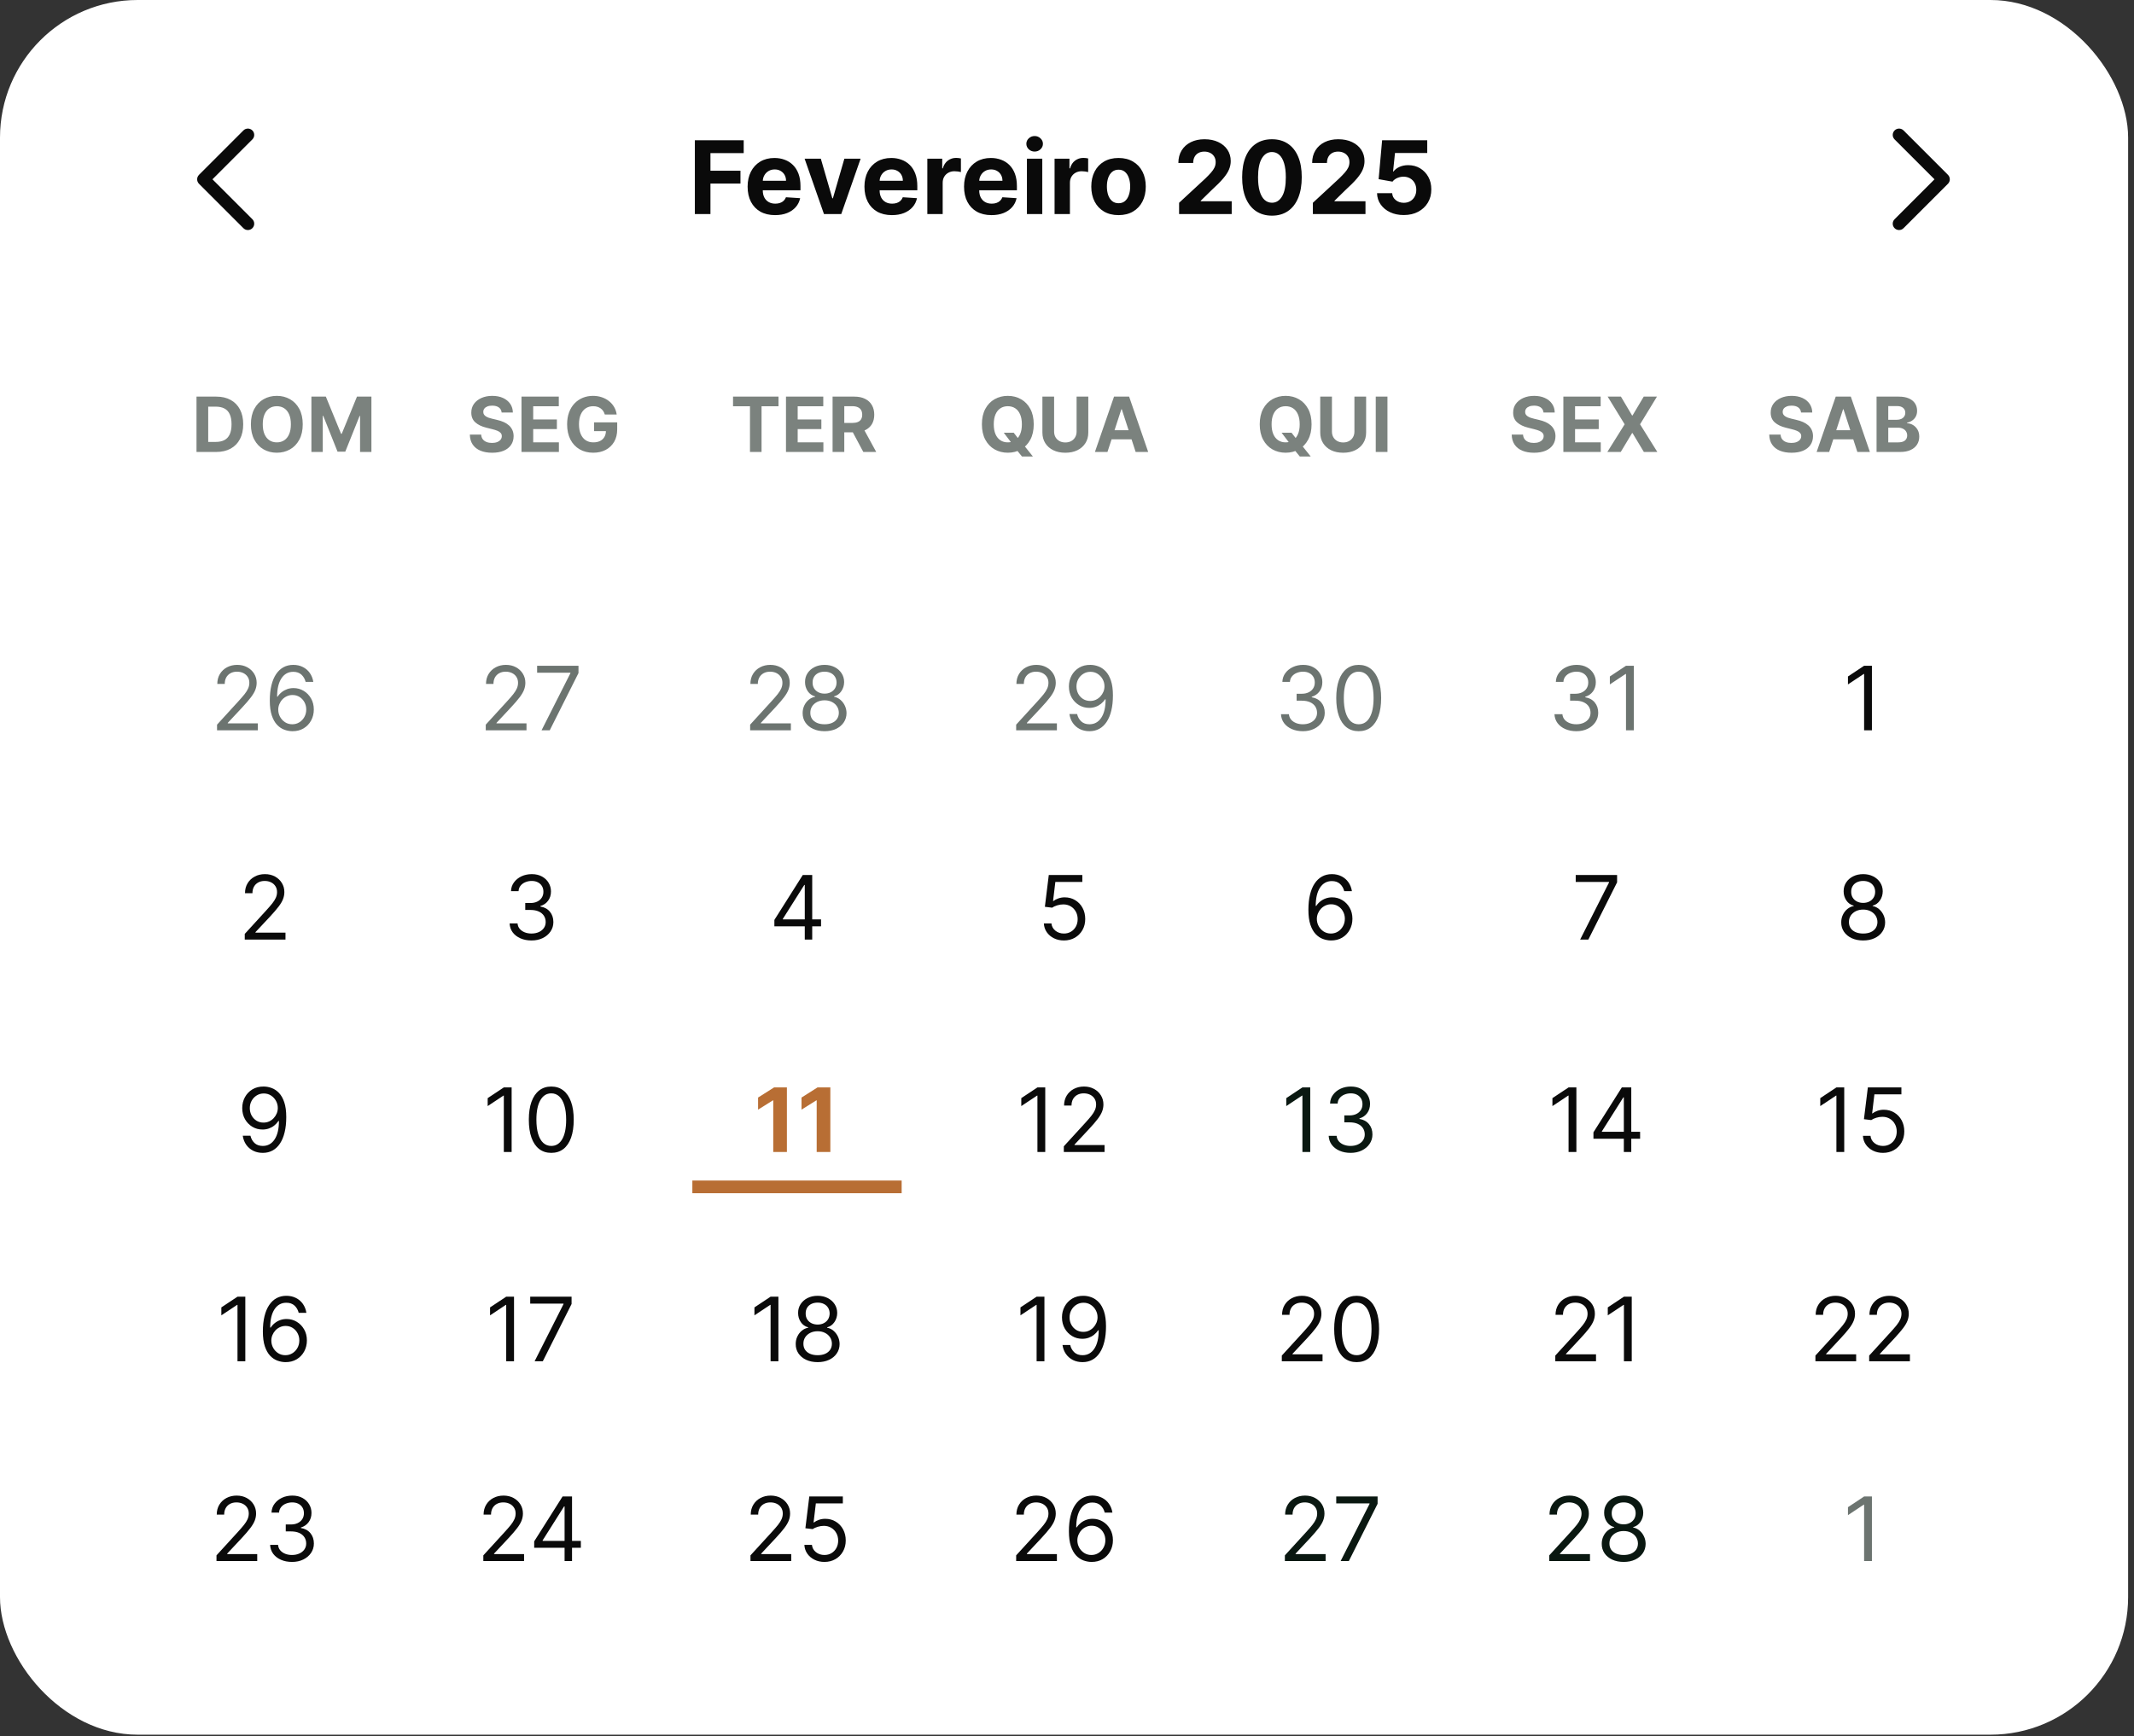 <svg xmlns="http://www.w3.org/2000/svg" width="306" height="249" viewBox="0 0 306 249" fill="none"><rect x="0" y="0" width="306" height="249" fill="#333333" stroke="none"/><rect width="305.157" height="248.773" rx="19.735" fill="white"></rect><rect width="275.554" height="219.17" transform="translate(14.802 14.802)" fill="white"></rect><path fill-rule="evenodd" clip-rule="evenodd" d="M36.188 18.706C36.543 19.061 36.543 19.637 36.188 19.992L30.465 25.715L36.188 31.437C36.543 31.793 36.543 32.368 36.188 32.724C35.833 33.079 35.257 33.079 34.902 32.724L28.536 26.358C28.181 26.003 28.181 25.427 28.536 25.072L34.902 18.706C35.257 18.35 35.833 18.35 36.188 18.706Z" fill="#0A0A0A"></path><path d="M99.636 30.696V20.113H106.642V21.958H101.873V24.48H106.177V26.324H101.873V30.696H99.636ZM111.14 30.851C110.324 30.851 109.621 30.685 109.032 30.355C108.447 30.02 107.995 29.548 107.678 28.939C107.362 28.326 107.203 27.6 107.203 26.763C107.203 25.947 107.362 25.23 107.678 24.614C107.995 23.997 108.441 23.517 109.017 23.172C109.595 22.828 110.274 22.655 111.053 22.655C111.576 22.655 112.064 22.74 112.515 22.909C112.97 23.074 113.366 23.324 113.703 23.658C114.044 23.992 114.31 24.412 114.499 24.919C114.689 25.422 114.783 26.011 114.783 26.686V27.29H108.082V25.926H112.711C112.711 25.609 112.642 25.329 112.505 25.084C112.367 24.84 112.176 24.648 111.931 24.511C111.69 24.369 111.409 24.299 111.089 24.299C110.755 24.299 110.458 24.376 110.2 24.531C109.945 24.683 109.745 24.888 109.601 25.146C109.456 25.401 109.382 25.685 109.378 25.999V27.296C109.378 27.688 109.451 28.028 109.595 28.314C109.744 28.599 109.952 28.82 110.221 28.975C110.489 29.13 110.808 29.207 111.177 29.207C111.421 29.207 111.645 29.173 111.848 29.104C112.052 29.035 112.226 28.932 112.37 28.794C112.515 28.656 112.625 28.488 112.701 28.288L114.737 28.422C114.633 28.911 114.422 29.338 114.101 29.703C113.784 30.065 113.374 30.348 112.871 30.551C112.372 30.751 111.795 30.851 111.14 30.851ZM123.406 22.759L120.631 30.696H118.151L115.376 22.759H117.701L119.35 28.438H119.432L121.076 22.759H123.406ZM127.894 30.851C127.077 30.851 126.375 30.685 125.785 30.355C125.2 30.02 124.749 29.548 124.432 28.939C124.115 28.326 123.956 27.6 123.956 26.763C123.956 25.947 124.115 25.23 124.432 24.614C124.749 23.997 125.195 23.517 125.77 23.172C126.349 22.828 127.027 22.655 127.806 22.655C128.329 22.655 128.817 22.74 129.268 22.909C129.723 23.074 130.119 23.324 130.457 23.658C130.798 23.992 131.063 24.412 131.252 24.919C131.442 25.422 131.536 26.011 131.536 26.686V27.29H124.835V25.926H129.464C129.464 25.609 129.396 25.329 129.258 25.084C129.12 24.84 128.929 24.648 128.684 24.511C128.443 24.369 128.162 24.299 127.842 24.299C127.508 24.299 127.212 24.376 126.953 24.531C126.698 24.683 126.499 24.888 126.354 25.146C126.209 25.401 126.135 25.685 126.132 25.999V27.296C126.132 27.688 126.204 28.028 126.349 28.314C126.497 28.599 126.705 28.82 126.974 28.975C127.243 29.13 127.561 29.207 127.93 29.207C128.174 29.207 128.398 29.173 128.602 29.104C128.805 29.035 128.979 28.932 129.123 28.794C129.268 28.656 129.378 28.488 129.454 28.288L131.49 28.422C131.387 28.911 131.175 29.338 130.854 29.703C130.538 30.065 130.128 30.348 129.625 30.551C129.125 30.751 128.548 30.851 127.894 30.851ZM132.973 30.696V22.759H135.107V24.144H135.19C135.334 23.651 135.577 23.279 135.918 23.027C136.259 22.773 136.652 22.645 137.096 22.645C137.207 22.645 137.325 22.652 137.453 22.666C137.58 22.68 137.692 22.698 137.789 22.723V24.676C137.685 24.645 137.542 24.617 137.36 24.593C137.177 24.569 137.01 24.557 136.859 24.557C136.535 24.557 136.245 24.628 135.991 24.769C135.739 24.907 135.539 25.099 135.391 25.348C135.247 25.596 135.174 25.881 135.174 26.205V30.696H132.973ZM142.174 30.851C141.358 30.851 140.655 30.685 140.066 30.355C139.481 30.02 139.029 29.548 138.712 28.939C138.395 28.326 138.237 27.6 138.237 26.763C138.237 25.947 138.395 25.23 138.712 24.614C139.029 23.997 139.475 23.517 140.051 23.172C140.629 22.828 141.308 22.655 142.087 22.655C142.61 22.655 143.098 22.74 143.549 22.909C144.004 23.074 144.4 23.324 144.737 23.658C145.078 23.992 145.344 24.412 145.533 24.919C145.722 25.422 145.817 26.011 145.817 26.686V27.29H139.115V25.926H143.745C143.745 25.609 143.676 25.329 143.538 25.084C143.401 24.84 143.21 24.648 142.965 24.511C142.724 24.369 142.443 24.299 142.123 24.299C141.789 24.299 141.492 24.376 141.234 24.531C140.979 24.683 140.779 24.888 140.635 25.146C140.49 25.401 140.416 25.685 140.412 25.999V27.296C140.412 27.688 140.485 28.028 140.629 28.314C140.778 28.599 140.986 28.82 141.255 28.975C141.523 29.13 141.842 29.207 142.211 29.207C142.455 29.207 142.679 29.173 142.882 29.104C143.086 29.035 143.259 28.932 143.404 28.794C143.549 28.656 143.659 28.488 143.735 28.288L145.771 28.422C145.667 28.911 145.456 29.338 145.135 29.703C144.818 30.065 144.408 30.348 143.905 30.551C143.406 30.751 142.829 30.851 142.174 30.851ZM147.254 30.696V22.759H149.455V30.696H147.254ZM148.359 21.736C148.032 21.736 147.751 21.627 147.517 21.41C147.286 21.19 147.171 20.926 147.171 20.62C147.171 20.317 147.286 20.056 147.517 19.839C147.751 19.619 148.032 19.509 148.359 19.509C148.687 19.509 148.966 19.619 149.197 19.839C149.431 20.056 149.548 20.317 149.548 20.62C149.548 20.926 149.431 21.19 149.197 21.41C148.966 21.627 148.687 21.736 148.359 21.736ZM151.218 30.696V22.759H153.352V24.144H153.435C153.58 23.651 153.822 23.279 154.163 23.027C154.504 22.773 154.897 22.645 155.342 22.645C155.452 22.645 155.571 22.652 155.698 22.666C155.826 22.68 155.937 22.698 156.034 22.723V24.676C155.931 24.645 155.788 24.617 155.605 24.593C155.423 24.569 155.255 24.557 155.104 24.557C154.78 24.557 154.491 24.628 154.236 24.769C153.984 24.907 153.785 25.099 153.636 25.348C153.492 25.596 153.419 25.881 153.419 26.205V30.696H151.218ZM160.389 30.851C159.586 30.851 158.892 30.68 158.306 30.339C157.724 29.994 157.274 29.516 156.958 28.903C156.641 28.286 156.482 27.571 156.482 26.758C156.482 25.938 156.641 25.222 156.958 24.609C157.274 23.992 157.724 23.513 158.306 23.172C158.892 22.828 159.586 22.655 160.389 22.655C161.191 22.655 161.884 22.828 162.466 23.172C163.051 23.513 163.503 23.992 163.82 24.609C164.136 25.222 164.295 25.938 164.295 26.758C164.295 27.571 164.136 28.286 163.82 28.903C163.503 29.516 163.051 29.994 162.466 30.339C161.884 30.68 161.191 30.851 160.389 30.851ZM160.399 29.145C160.764 29.145 161.069 29.042 161.313 28.835C161.558 28.625 161.742 28.339 161.866 27.978C161.994 27.616 162.058 27.204 162.058 26.743C162.058 26.281 161.994 25.869 161.866 25.508C161.742 25.146 161.558 24.86 161.313 24.65C161.069 24.44 160.764 24.335 160.399 24.335C160.03 24.335 159.72 24.44 159.469 24.65C159.221 24.86 159.033 25.146 158.906 25.508C158.782 25.869 158.72 26.281 158.72 26.743C158.72 27.204 158.782 27.616 158.906 27.978C159.033 28.339 159.221 28.625 159.469 28.835C159.72 29.042 160.03 29.145 160.399 29.145ZM169.073 30.696V29.083L172.84 25.596C173.16 25.286 173.429 25.006 173.646 24.759C173.867 24.511 174.034 24.268 174.147 24.03C174.261 23.789 174.318 23.529 174.318 23.25C174.318 22.94 174.247 22.673 174.106 22.449C173.965 22.221 173.772 22.047 173.527 21.927C173.283 21.803 173.005 21.741 172.695 21.741C172.372 21.741 172.089 21.806 171.848 21.937C171.607 22.068 171.421 22.256 171.29 22.5C171.159 22.745 171.094 23.036 171.094 23.374H168.97C168.97 22.681 169.127 22.08 169.44 21.57C169.754 21.061 170.193 20.666 170.758 20.387C171.323 20.108 171.974 19.969 172.711 19.969C173.469 19.969 174.128 20.103 174.69 20.372C175.255 20.637 175.694 21.005 176.008 21.477C176.321 21.949 176.478 22.49 176.478 23.1C176.478 23.499 176.399 23.894 176.24 24.283C176.085 24.672 175.808 25.105 175.408 25.58C175.009 26.052 174.445 26.619 173.719 27.28L172.174 28.794V28.866H176.617V30.696H169.073ZM182.388 30.928C181.499 30.925 180.734 30.706 180.093 30.272C179.456 29.838 178.965 29.209 178.621 28.386C178.28 27.562 178.111 26.572 178.114 25.415C178.114 24.261 178.285 23.277 178.626 22.464C178.97 21.651 179.461 21.033 180.099 20.609C180.739 20.182 181.502 19.969 182.388 19.969C183.273 19.969 184.034 20.182 184.672 20.609C185.312 21.036 185.805 21.657 186.149 22.47C186.494 23.279 186.664 24.261 186.661 25.415C186.661 26.576 186.489 27.568 186.144 28.391C185.803 29.214 185.314 29.843 184.677 30.277C184.039 30.711 183.276 30.928 182.388 30.928ZM182.388 29.073C182.994 29.073 183.478 28.768 183.84 28.159C184.201 27.549 184.38 26.634 184.377 25.415C184.377 24.612 184.294 23.944 184.129 23.41C183.967 22.876 183.736 22.475 183.437 22.206C183.14 21.937 182.791 21.803 182.388 21.803C181.785 21.803 181.303 22.104 180.941 22.707C180.579 23.31 180.397 24.212 180.393 25.415C180.393 26.228 180.474 26.906 180.636 27.451C180.801 27.991 181.034 28.398 181.334 28.67C181.633 28.939 181.985 29.073 182.388 29.073ZM188.256 30.696V29.083L192.023 25.596C192.343 25.286 192.612 25.006 192.829 24.759C193.05 24.511 193.217 24.268 193.33 24.03C193.444 23.789 193.501 23.529 193.501 23.25C193.501 22.94 193.43 22.673 193.289 22.449C193.148 22.221 192.955 22.047 192.71 21.927C192.466 21.803 192.188 21.741 191.878 21.741C191.555 21.741 191.272 21.806 191.031 21.937C190.79 22.068 190.604 22.256 190.473 22.5C190.342 22.745 190.277 23.036 190.277 23.374H188.153C188.153 22.681 188.31 22.08 188.623 21.57C188.937 21.061 189.376 20.666 189.941 20.387C190.506 20.108 191.157 19.969 191.894 19.969C192.652 19.969 193.311 20.103 193.873 20.372C194.438 20.637 194.877 21.005 195.191 21.477C195.504 21.949 195.661 22.49 195.661 23.1C195.661 23.499 195.582 23.894 195.423 24.283C195.268 24.672 194.991 25.105 194.591 25.58C194.192 26.052 193.628 26.619 192.902 27.28L191.357 28.794V28.866L195.8 28.866V30.696L188.256 30.696ZM201.287 30.84C200.556 30.84 199.905 30.706 199.333 30.437C198.765 30.169 198.314 29.798 197.98 29.326C197.645 28.854 197.471 28.314 197.458 27.704H199.628C199.652 28.114 199.824 28.446 200.145 28.701C200.465 28.956 200.846 29.083 201.287 29.083C201.638 29.083 201.948 29.006 202.217 28.851C202.489 28.692 202.701 28.474 202.852 28.195C203.007 27.912 203.085 27.588 203.085 27.223C203.085 26.851 203.005 26.524 202.847 26.241C202.692 25.959 202.477 25.738 202.201 25.58C201.926 25.422 201.61 25.341 201.256 25.337C200.946 25.337 200.644 25.401 200.351 25.528C200.062 25.656 199.836 25.83 199.674 26.05L197.685 25.694L198.186 20.113H204.656V21.942H200.031L199.757 24.593H199.819C200.005 24.331 200.286 24.114 200.661 23.942C201.037 23.77 201.457 23.684 201.922 23.684C202.559 23.684 203.128 23.834 203.627 24.133C204.127 24.433 204.521 24.845 204.811 25.368C205.1 25.888 205.243 26.488 205.239 27.166C205.243 27.88 205.078 28.513 204.743 29.068C204.413 29.619 203.949 30.053 203.353 30.37C202.761 30.683 202.072 30.84 201.287 30.84Z" fill="#0A0A0A"></path><path fill-rule="evenodd" clip-rule="evenodd" d="M271.67 32.724C271.315 32.368 271.315 31.793 271.67 31.438L277.393 25.715L271.67 19.992C271.315 19.637 271.315 19.061 271.67 18.706C272.025 18.351 272.601 18.351 272.956 18.706L279.322 25.072C279.677 25.427 279.677 26.003 279.322 26.358L272.956 32.724C272.601 33.079 272.025 33.079 271.67 32.724Z" fill="#0A0A0A"></path><path d="M30.992 64.816H28.178V56.879H31.015C31.813 56.879 32.5 57.038 33.077 57.356C33.653 57.671 34.096 58.125 34.406 58.716C34.718 59.308 34.875 60.016 34.875 60.84C34.875 61.667 34.718 62.377 34.406 62.971C34.096 63.566 33.65 64.022 33.069 64.34C32.49 64.657 31.798 64.816 30.992 64.816ZM29.856 63.378H30.922C31.418 63.378 31.835 63.291 32.174 63.115C32.515 62.937 32.77 62.661 32.941 62.289C33.114 61.915 33.201 61.432 33.201 60.84C33.201 60.254 33.114 59.774 32.941 59.402C32.77 59.03 32.516 58.756 32.178 58.581C31.839 58.405 31.422 58.317 30.926 58.317H29.856V63.378ZM43.411 60.848C43.411 61.713 43.247 62.45 42.919 63.057C42.593 63.664 42.149 64.128 41.586 64.448C41.025 64.766 40.395 64.925 39.695 64.925C38.989 64.925 38.356 64.764 37.796 64.444C37.235 64.124 36.792 63.66 36.467 63.053C36.141 62.446 35.978 61.711 35.978 60.848C35.978 59.982 36.141 59.246 36.467 58.639C36.792 58.032 37.235 57.569 37.796 57.252C38.356 56.931 38.989 56.771 39.695 56.771C40.395 56.771 41.025 56.931 41.586 57.252C42.149 57.569 42.593 58.032 42.919 58.639C43.247 59.246 43.411 59.982 43.411 60.848ZM41.71 60.848C41.71 60.287 41.626 59.814 41.458 59.429C41.293 59.044 41.059 58.752 40.757 58.554C40.454 58.355 40.1 58.255 39.695 58.255C39.289 58.255 38.935 58.355 38.633 58.554C38.331 58.752 38.096 59.044 37.928 59.429C37.762 59.814 37.679 60.287 37.679 60.848C37.679 61.408 37.762 61.881 37.928 62.266C38.096 62.651 38.331 62.943 38.633 63.142C38.935 63.341 39.289 63.44 39.695 63.44C40.1 63.44 40.454 63.341 40.757 63.142C41.059 62.943 41.293 62.651 41.458 62.266C41.626 61.881 41.71 61.408 41.71 60.848ZM44.654 56.879H46.724L48.909 62.212H49.002L51.188 56.879H53.258V64.816H51.63V59.65H51.564L49.51 64.777H48.402L46.348 59.631H46.282V64.816H44.654V56.879Z" fill="#7B827E"></path><path d="M71.933 59.162C71.902 58.849 71.769 58.606 71.534 58.433C71.299 58.26 70.98 58.174 70.577 58.174C70.303 58.174 70.072 58.212 69.883 58.29C69.695 58.365 69.55 58.47 69.449 58.604C69.351 58.738 69.302 58.891 69.302 59.061C69.297 59.203 69.326 59.327 69.391 59.433C69.458 59.539 69.55 59.631 69.666 59.708C69.782 59.783 69.917 59.849 70.069 59.906C70.222 59.96 70.384 60.007 70.557 60.046L71.27 60.216C71.617 60.294 71.934 60.397 72.224 60.526C72.513 60.655 72.764 60.814 72.976 61.003C73.188 61.191 73.352 61.414 73.468 61.669C73.587 61.925 73.647 62.218 73.65 62.549C73.647 63.035 73.523 63.456 73.278 63.812C73.035 64.166 72.684 64.442 72.224 64.638C71.766 64.832 71.215 64.928 70.569 64.928C69.928 64.928 69.37 64.83 68.895 64.634C68.422 64.438 68.053 64.147 67.787 63.762C67.523 63.374 67.385 62.895 67.372 62.324H68.996C69.014 62.59 69.09 62.813 69.224 62.991C69.361 63.166 69.543 63.3 69.771 63.39C70.001 63.478 70.26 63.522 70.55 63.522C70.834 63.522 71.081 63.48 71.29 63.398C71.502 63.315 71.666 63.2 71.782 63.053C71.898 62.906 71.956 62.736 71.956 62.545C71.956 62.367 71.903 62.217 71.797 62.096C71.694 61.974 71.542 61.871 71.34 61.786C71.141 61.7 70.897 61.623 70.608 61.553L69.744 61.336C69.074 61.173 68.546 60.919 68.159 60.573C67.771 60.226 67.579 59.76 67.581 59.174C67.579 58.693 67.706 58.273 67.965 57.914C68.226 57.555 68.584 57.275 69.038 57.073C69.493 56.872 70.01 56.771 70.588 56.771C71.177 56.771 71.692 56.872 72.131 57.073C72.573 57.275 72.916 57.555 73.162 57.914C73.407 58.273 73.534 58.689 73.541 59.162H71.933ZM74.779 64.816V56.879H80.127V58.263H76.457V60.154H79.852V61.538H76.457V63.433H80.142V64.816H74.779ZM86.724 59.445C86.669 59.256 86.593 59.09 86.495 58.945C86.397 58.798 86.276 58.674 86.134 58.573C85.995 58.47 85.835 58.391 85.654 58.337C85.476 58.282 85.278 58.255 85.061 58.255C84.655 58.255 84.299 58.356 83.991 58.557C83.686 58.759 83.449 59.052 83.278 59.437C83.108 59.819 83.022 60.287 83.022 60.84C83.022 61.393 83.106 61.863 83.274 62.251C83.442 62.638 83.68 62.934 83.987 63.138C84.295 63.34 84.658 63.44 85.076 63.44C85.456 63.44 85.781 63.373 86.049 63.239C86.32 63.102 86.527 62.91 86.669 62.661C86.814 62.413 86.886 62.12 86.886 61.782L87.227 61.832H85.181V60.569H88.502V61.569C88.502 62.266 88.355 62.866 88.061 63.367C87.766 63.865 87.36 64.25 86.844 64.522C86.327 64.79 85.735 64.925 85.069 64.925C84.325 64.925 83.671 64.761 83.108 64.433C82.545 64.102 82.105 63.633 81.79 63.026C81.478 62.416 81.321 61.693 81.321 60.855C81.321 60.212 81.414 59.639 81.6 59.135C81.789 58.629 82.052 58.2 82.391 57.848C82.729 57.497 83.123 57.23 83.573 57.046C84.022 56.863 84.509 56.771 85.034 56.771C85.483 56.771 85.902 56.837 86.289 56.969C86.677 57.098 87.021 57.281 87.32 57.519C87.623 57.757 87.869 58.039 88.061 58.368C88.252 58.693 88.374 59.052 88.429 59.445H86.724Z" fill="#7B827E"></path><path d="M105.112 58.263V56.879H111.631V58.263H109.201V64.816H107.542V58.263H105.112ZM112.704 64.816V56.879H118.052V58.263H114.382V60.154H117.777V61.538H114.382V63.433H118.068V64.816H112.704ZM119.386 64.816V56.879H122.518C123.117 56.879 123.629 56.987 124.052 57.201C124.479 57.413 124.803 57.714 125.025 58.104C125.25 58.492 125.362 58.948 125.362 59.472C125.362 59.999 125.248 60.453 125.021 60.832C124.794 61.209 124.464 61.499 124.033 61.7C123.604 61.902 123.085 62.003 122.475 62.003H120.378V60.654H122.204C122.524 60.654 122.79 60.61 123.002 60.522C123.214 60.434 123.371 60.303 123.475 60.127C123.581 59.951 123.634 59.733 123.634 59.472C123.634 59.209 123.581 58.986 123.475 58.806C123.371 58.625 123.213 58.488 122.998 58.395C122.786 58.299 122.519 58.251 122.196 58.251H121.064V64.816H119.386ZM123.672 61.204L125.645 64.816H123.793L121.863 61.204H123.672Z" fill="#7B827E"></path><path d="M143.933 62.057H145.359L146.076 62.979L146.781 63.801L148.11 65.467H146.545L145.63 64.343L145.161 63.677L143.933 62.057ZM148.23 60.848C148.23 61.713 148.066 62.45 147.738 63.057C147.413 63.664 146.968 64.128 146.405 64.448C145.845 64.766 145.214 64.925 144.514 64.925C143.809 64.925 143.176 64.764 142.615 64.444C142.054 64.124 141.611 63.66 141.286 63.053C140.96 62.446 140.798 61.711 140.798 60.848C140.798 59.982 140.96 59.246 141.286 58.639C141.611 58.032 142.054 57.569 142.615 57.252C143.176 56.931 143.809 56.771 144.514 56.771C145.214 56.771 145.845 56.931 146.405 57.252C146.968 57.569 147.413 58.032 147.738 58.639C148.066 59.246 148.23 59.982 148.23 60.848ZM146.529 60.848C146.529 60.287 146.445 59.814 146.277 59.429C146.112 59.044 145.878 58.752 145.576 58.554C145.274 58.355 144.92 58.255 144.514 58.255C144.108 58.255 143.754 58.355 143.452 58.554C143.15 58.752 142.915 59.044 142.747 59.429C142.581 59.814 142.499 60.287 142.499 60.848C142.499 61.408 142.581 61.881 142.747 62.266C142.915 62.651 143.15 62.943 143.452 63.142C143.754 63.341 144.108 63.44 144.514 63.44C144.92 63.44 145.274 63.341 145.576 63.142C145.878 62.943 146.112 62.651 146.277 62.266C146.445 61.881 146.529 61.408 146.529 60.848ZM154.376 56.879H156.054V62.034C156.054 62.612 155.916 63.119 155.639 63.553C155.365 63.987 154.982 64.325 154.488 64.568C153.995 64.808 153.42 64.928 152.764 64.928C152.105 64.928 151.529 64.808 151.035 64.568C150.542 64.325 150.158 63.987 149.884 63.553C149.61 63.119 149.473 62.612 149.473 62.034V56.879H151.152V61.89C151.152 62.193 151.217 62.461 151.349 62.696C151.483 62.931 151.672 63.116 151.915 63.251C152.158 63.385 152.441 63.452 152.764 63.452C153.089 63.452 153.372 63.385 153.612 63.251C153.855 63.116 154.043 62.931 154.174 62.696C154.309 62.461 154.376 62.193 154.376 61.89V56.879ZM158.802 64.816H157.004L159.744 56.879H161.907L164.643 64.816H162.844L160.856 58.693H160.794L158.802 64.816ZM158.69 61.697H162.937V63.006H158.69V61.697Z" fill="#7B827E"></path><path d="M183.771 62.057H185.197L185.914 62.979L186.62 63.801L187.949 65.467H186.383L185.469 64.343L185 63.677L183.771 62.057ZM188.069 60.848C188.069 61.713 187.905 62.45 187.577 63.057C187.251 63.664 186.807 64.128 186.244 64.448C185.683 64.766 185.053 64.925 184.353 64.925C183.647 64.925 183.014 64.764 182.454 64.444C181.893 64.124 181.45 63.66 181.124 63.053C180.799 62.446 180.636 61.711 180.636 60.848C180.636 59.982 180.799 59.246 181.124 58.639C181.45 58.032 181.893 57.569 182.454 57.252C183.014 56.931 183.647 56.771 184.353 56.771C185.053 56.771 185.683 56.931 186.244 57.252C186.807 57.569 187.251 58.032 187.577 58.639C187.905 59.246 188.069 59.982 188.069 60.848ZM186.368 60.848C186.368 60.287 186.284 59.814 186.116 59.429C185.95 59.044 185.717 58.752 185.414 58.554C185.112 58.355 184.758 58.255 184.353 58.255C183.947 58.255 183.593 58.355 183.291 58.554C182.988 58.752 182.753 59.044 182.585 59.429C182.42 59.814 182.337 60.287 182.337 60.848C182.337 61.408 182.42 61.881 182.585 62.266C182.753 62.651 182.988 62.943 183.291 63.142C183.593 63.341 183.947 63.44 184.353 63.44C184.758 63.44 185.112 63.341 185.414 63.142C185.717 62.943 185.95 62.651 186.116 62.266C186.284 61.881 186.368 61.408 186.368 60.848ZM194.214 56.879H195.892V62.034C195.892 62.612 195.754 63.119 195.478 63.553C195.204 63.987 194.82 64.325 194.327 64.568C193.833 64.808 193.258 64.928 192.602 64.928C191.943 64.928 191.367 64.808 190.874 64.568C190.38 64.325 189.997 63.987 189.723 63.553C189.449 63.119 189.312 62.612 189.312 62.034V56.879H190.99V61.89C190.99 62.193 191.056 62.461 191.188 62.696C191.322 62.931 191.511 63.116 191.753 63.251C191.996 63.385 192.279 63.452 192.602 63.452C192.928 63.452 193.211 63.385 193.451 63.251C193.694 63.116 193.881 62.931 194.013 62.696C194.147 62.461 194.214 62.193 194.214 61.89V56.879ZM198.951 56.879V64.816H197.273V56.879H198.951Z" fill="#7B827E"></path><path d="M221.328 59.162C221.297 58.849 221.164 58.606 220.929 58.433C220.694 58.26 220.375 58.174 219.972 58.174C219.698 58.174 219.467 58.212 219.278 58.29C219.089 58.365 218.945 58.47 218.844 58.604C218.746 58.738 218.697 58.891 218.697 59.061C218.692 59.203 218.721 59.327 218.786 59.433C218.853 59.539 218.945 59.631 219.061 59.708C219.177 59.783 219.312 59.849 219.464 59.906C219.617 59.96 219.779 60.007 219.952 60.046L220.665 60.216C221.012 60.294 221.329 60.397 221.619 60.526C221.908 60.655 222.159 60.814 222.371 61.003C222.582 61.191 222.747 61.414 222.863 61.669C222.982 61.925 223.042 62.218 223.045 62.549C223.042 63.035 222.918 63.456 222.673 63.812C222.43 64.166 222.079 64.442 221.619 64.638C221.162 64.832 220.61 64.928 219.964 64.928C219.323 64.928 218.765 64.83 218.29 64.634C217.817 64.438 217.448 64.147 217.182 63.762C216.918 63.374 216.78 62.895 216.767 62.324H218.391C218.409 62.59 218.485 62.813 218.619 62.991C218.756 63.166 218.938 63.3 219.166 63.39C219.396 63.478 219.655 63.522 219.945 63.522C220.229 63.522 220.476 63.48 220.685 63.398C220.897 63.315 221.061 63.2 221.177 63.053C221.293 62.906 221.351 62.736 221.351 62.545C221.351 62.367 221.298 62.217 221.193 62.096C221.089 61.974 220.937 61.871 220.735 61.786C220.536 61.7 220.292 61.623 220.003 61.553L219.139 61.336C218.469 61.173 217.941 60.919 217.554 60.573C217.166 60.226 216.974 59.76 216.976 59.174C216.974 58.693 217.101 58.273 217.36 57.914C217.621 57.555 217.979 57.275 218.433 57.073C218.888 56.872 219.405 56.771 219.983 56.771C220.572 56.771 221.087 56.872 221.526 57.073C221.968 57.275 222.311 57.555 222.557 57.914C222.802 58.273 222.929 58.689 222.936 59.162H221.328ZM224.174 64.816V56.879H229.522V58.263H225.852V60.154H229.246V61.538H225.852V63.433H229.537V64.816H224.174ZM232.429 56.879L234.03 59.584H234.092L235.7 56.879H237.595L235.173 60.848L237.649 64.816H235.719L234.092 62.107H234.03L232.402 64.816H230.48L232.964 60.848L230.526 56.879H232.429Z" fill="#7B827E"></path><path d="M258.257 59.162C258.226 58.849 258.093 58.606 257.858 58.433C257.623 58.26 257.304 58.174 256.901 58.174C256.627 58.174 256.396 58.212 256.207 58.29C256.019 58.365 255.874 58.47 255.773 58.604C255.675 58.738 255.626 58.891 255.626 59.061C255.621 59.203 255.65 59.327 255.715 59.433C255.782 59.539 255.874 59.631 255.99 59.708C256.106 59.783 256.241 59.849 256.393 59.906C256.546 59.96 256.708 60.007 256.882 60.046L257.595 60.216C257.941 60.294 258.259 60.397 258.548 60.526C258.837 60.655 259.088 60.814 259.3 61.003C259.512 61.191 259.676 61.414 259.792 61.669C259.911 61.925 259.971 62.218 259.974 62.549C259.971 63.035 259.847 63.456 259.602 63.812C259.359 64.166 259.008 64.442 258.548 64.638C258.091 64.832 257.539 64.928 256.893 64.928C256.252 64.928 255.694 64.83 255.219 64.634C254.746 64.438 254.377 64.147 254.111 63.762C253.847 63.374 253.709 62.895 253.696 62.324H255.32C255.338 62.59 255.414 62.813 255.548 62.991C255.685 63.166 255.867 63.3 256.095 63.39C256.325 63.478 256.584 63.522 256.874 63.522C257.158 63.522 257.405 63.48 257.614 63.398C257.826 63.315 257.99 63.2 258.106 63.053C258.222 62.906 258.281 62.736 258.281 62.545C258.281 62.367 258.228 62.217 258.122 62.096C258.018 61.974 257.866 61.871 257.664 61.786C257.465 61.7 257.221 61.623 256.932 61.553L256.068 61.336C255.399 61.173 254.87 60.919 254.483 60.573C254.095 60.226 253.903 59.76 253.905 59.174C253.903 58.693 254.031 58.273 254.289 57.914C254.55 57.555 254.908 57.275 255.362 57.073C255.817 56.872 256.334 56.771 256.913 56.771C257.502 56.771 258.016 56.872 258.455 57.073C258.897 57.275 259.24 57.555 259.486 57.914C259.731 58.273 259.858 58.689 259.866 59.162H258.257ZM262.29 64.816H260.491L263.231 56.879H265.394L268.13 64.816H266.332L264.344 58.693H264.282L262.29 64.816ZM262.177 61.697H266.425V63.006H262.177V61.697ZM269.085 64.816V56.879H272.263C272.847 56.879 273.334 56.966 273.724 57.139C274.114 57.312 274.407 57.552 274.604 57.86C274.8 58.165 274.898 58.516 274.898 58.914C274.898 59.224 274.836 59.497 274.712 59.732C274.588 59.964 274.418 60.155 274.2 60.305C273.986 60.453 273.741 60.557 273.464 60.619V60.697C273.766 60.71 274.049 60.795 274.313 60.952C274.579 61.11 274.795 61.331 274.96 61.615C275.125 61.897 275.208 62.233 275.208 62.623C275.208 63.044 275.103 63.42 274.894 63.75C274.688 64.079 274.381 64.338 273.976 64.529C273.57 64.721 273.07 64.816 272.476 64.816H269.085ZM270.763 63.444H272.131C272.599 63.444 272.94 63.355 273.154 63.177C273.369 62.996 273.476 62.756 273.476 62.456C273.476 62.236 273.423 62.043 273.317 61.875C273.211 61.707 273.06 61.575 272.863 61.48C272.67 61.384 272.439 61.336 272.17 61.336H270.763V63.444ZM270.763 60.201H272.007C272.237 60.201 272.441 60.161 272.619 60.081C272.8 59.998 272.942 59.882 273.046 59.732C273.152 59.582 273.205 59.402 273.205 59.193C273.205 58.906 273.102 58.675 272.898 58.499C272.697 58.324 272.41 58.236 272.038 58.236H270.763V60.201Z" fill="#7B827E"></path><g clip-path="url(#clip0_2366_1260)"><rect width="37.286" height="29.101" transform="translate(19.349 85.736)" fill="white"></rect><path d="M31.123 104.736V103.923L34.18 100.577C34.538 100.185 34.834 99.844 35.066 99.555C35.298 99.263 35.47 98.988 35.581 98.732C35.696 98.473 35.753 98.202 35.753 97.918C35.753 97.593 35.675 97.311 35.518 97.073C35.364 96.835 35.153 96.651 34.885 96.521C34.617 96.392 34.315 96.327 33.981 96.327C33.625 96.327 33.315 96.401 33.049 96.548C32.787 96.693 32.584 96.897 32.439 97.159C32.297 97.421 32.227 97.728 32.227 98.081H31.16C31.16 97.538 31.285 97.062 31.535 96.652C31.785 96.242 32.126 95.923 32.557 95.694C32.991 95.465 33.477 95.35 34.017 95.35C34.559 95.35 35.04 95.465 35.459 95.694C35.878 95.923 36.207 96.232 36.445 96.621C36.683 97.01 36.802 97.442 36.802 97.918C36.802 98.259 36.74 98.592 36.617 98.918C36.496 99.24 36.285 99.6 35.984 99.998C35.685 100.393 35.271 100.875 34.74 101.445L32.661 103.669V103.742H36.965V104.736H31.123ZM41.907 104.863C41.527 104.857 41.147 104.785 40.767 104.646C40.387 104.507 40.041 104.274 39.727 103.945C39.414 103.614 39.162 103.166 38.972 102.602C38.782 102.036 38.687 101.324 38.687 100.468C38.687 99.648 38.764 98.922 38.918 98.289C39.072 97.653 39.295 97.118 39.587 96.684C39.88 96.247 40.232 95.915 40.645 95.689C41.061 95.463 41.53 95.35 42.051 95.35C42.57 95.35 43.031 95.454 43.435 95.662C43.842 95.867 44.173 96.153 44.429 96.521C44.686 96.889 44.851 97.312 44.927 97.792H43.824C43.721 97.376 43.522 97.031 43.227 96.756C42.931 96.482 42.539 96.345 42.051 96.345C41.334 96.345 40.769 96.657 40.356 97.281C39.946 97.905 39.739 98.78 39.736 99.908H39.809C39.977 99.651 40.178 99.433 40.41 99.252C40.645 99.068 40.904 98.927 41.188 98.827C41.471 98.728 41.771 98.678 42.087 98.678C42.618 98.678 43.103 98.811 43.543 99.076C43.983 99.338 44.336 99.701 44.601 100.165C44.867 100.627 44.999 101.155 44.999 101.752C44.999 102.325 44.871 102.849 44.615 103.326C44.359 103.799 43.998 104.176 43.534 104.456C43.073 104.733 42.531 104.869 41.907 104.863ZM41.907 103.868C42.286 103.868 42.627 103.773 42.928 103.583C43.233 103.394 43.472 103.139 43.647 102.819C43.825 102.5 43.914 102.144 43.914 101.752C43.914 101.37 43.828 101.021 43.656 100.708C43.487 100.391 43.254 100.14 42.956 99.953C42.66 99.766 42.322 99.672 41.943 99.672C41.656 99.672 41.39 99.73 41.142 99.844C40.895 99.956 40.678 100.11 40.491 100.305C40.307 100.501 40.163 100.726 40.057 100.979C39.952 101.229 39.899 101.493 39.899 101.77C39.899 102.138 39.985 102.482 40.157 102.801C40.332 103.121 40.57 103.378 40.871 103.574C41.176 103.77 41.521 103.868 41.907 103.868Z" fill="#6C7470"></path></g><g clip-path="url(#clip1_2366_1260)"><rect width="37.286" height="29.101" transform="translate(57.544 85.736)" fill="white"></rect><path d="M69.654 104.736V103.923L72.711 100.577C73.069 100.185 73.365 99.844 73.597 99.555C73.829 99.263 74.001 98.988 74.112 98.732C74.227 98.473 74.284 98.202 74.284 97.918C74.284 97.593 74.206 97.311 74.049 97.073C73.895 96.835 73.684 96.651 73.416 96.521C73.148 96.392 72.846 96.327 72.512 96.327C72.156 96.327 71.846 96.401 71.58 96.548C71.318 96.693 71.115 96.897 70.97 97.159C70.828 97.421 70.758 97.728 70.758 98.081H69.691C69.691 97.538 69.816 97.062 70.066 96.652C70.316 96.242 70.657 95.923 71.088 95.694C71.522 95.465 72.008 95.35 72.548 95.35C73.091 95.35 73.571 95.465 73.99 95.694C74.409 95.923 74.738 96.232 74.976 96.621C75.214 97.01 75.333 97.442 75.333 97.918C75.333 98.259 75.271 98.592 75.148 98.918C75.027 99.24 74.816 99.6 74.515 99.998C74.216 100.393 73.802 100.875 73.271 101.445L71.192 103.669V103.742H75.496V104.736H69.654ZM77.653 104.736L81.794 96.544V96.472H77.019V95.477H82.951V96.526L78.828 104.736H77.653Z" fill="#6C7470"></path></g><g clip-path="url(#clip2_2366_1260)"><rect width="37.286" height="29.101" transform="translate(95.74 85.736)" fill="white"></rect><path d="M107.565 104.736V103.923L110.621 100.577C110.98 100.185 111.275 99.844 111.507 99.555C111.739 99.263 111.911 98.988 112.023 98.732C112.137 98.473 112.194 98.202 112.194 97.918C112.194 97.593 112.116 97.311 111.959 97.073C111.806 96.835 111.595 96.651 111.326 96.521C111.058 96.392 110.757 96.327 110.422 96.327C110.066 96.327 109.756 96.401 109.491 96.548C109.229 96.693 109.025 96.897 108.88 97.159C108.739 97.421 108.668 97.728 108.668 98.081H107.601C107.601 97.538 107.726 97.062 107.976 96.652C108.226 96.242 108.567 95.923 108.998 95.694C109.432 95.465 109.919 95.35 110.458 95.35C111.001 95.35 111.482 95.465 111.901 95.694C112.32 95.923 112.648 96.232 112.886 96.621C113.124 97.01 113.243 97.442 113.243 97.918C113.243 98.259 113.182 98.592 113.058 98.918C112.937 99.24 112.726 99.6 112.425 99.998C112.127 100.393 111.712 100.875 111.182 101.445L109.102 103.669V103.742H113.406V104.736H107.565ZM118.239 104.863C117.618 104.863 117.07 104.753 116.594 104.533C116.12 104.31 115.751 104.004 115.486 103.615C115.221 103.223 115.09 102.777 115.093 102.277C115.09 101.885 115.166 101.523 115.323 101.192C115.48 100.857 115.694 100.578 115.965 100.355C116.239 100.129 116.545 99.986 116.883 99.926V99.871C116.44 99.757 116.087 99.508 115.825 99.126C115.563 98.74 115.433 98.301 115.436 97.81C115.433 97.34 115.552 96.919 115.793 96.548C116.035 96.178 116.366 95.885 116.788 95.671C117.213 95.457 117.697 95.35 118.239 95.35C118.776 95.35 119.255 95.457 119.677 95.671C120.099 95.885 120.431 96.178 120.672 96.548C120.916 96.919 121.04 97.34 121.043 97.81C121.04 98.301 120.905 98.74 120.64 99.126C120.378 99.508 120.03 99.757 119.596 99.871V99.926C119.93 99.986 120.232 100.129 120.5 100.355C120.768 100.578 120.982 100.857 121.142 101.192C121.302 101.523 121.383 101.885 121.386 102.277C121.383 102.777 121.248 103.223 120.979 103.615C120.714 104.004 120.345 104.31 119.872 104.533C119.401 104.753 118.857 104.863 118.239 104.863ZM118.239 103.868C118.658 103.868 119.02 103.8 119.324 103.665C119.629 103.529 119.864 103.338 120.03 103.091C120.196 102.843 120.28 102.554 120.283 102.223C120.28 101.873 120.19 101.564 120.012 101.296C119.834 101.027 119.591 100.816 119.284 100.663C118.979 100.509 118.631 100.432 118.239 100.432C117.845 100.432 117.492 100.509 117.181 100.663C116.874 100.816 116.631 101.027 116.453 101.296C116.279 101.564 116.193 101.873 116.196 102.223C116.193 102.554 116.273 102.843 116.435 103.091C116.601 103.338 116.838 103.529 117.145 103.665C117.453 103.8 117.817 103.868 118.239 103.868ZM118.239 99.474C118.571 99.474 118.865 99.407 119.121 99.275C119.38 99.142 119.584 98.957 119.731 98.719C119.879 98.48 119.954 98.202 119.957 97.882C119.954 97.569 119.881 97.296 119.736 97.064C119.591 96.829 119.391 96.648 119.135 96.521C118.878 96.392 118.58 96.327 118.239 96.327C117.893 96.327 117.59 96.392 117.331 96.521C117.071 96.648 116.871 96.829 116.729 97.064C116.588 97.296 116.518 97.569 116.521 97.882C116.518 98.202 116.589 98.48 116.734 98.719C116.881 98.957 117.085 99.142 117.344 99.275C117.603 99.407 117.902 99.474 118.239 99.474Z" fill="#6C7470"></path></g><g clip-path="url(#clip3_2366_1260)"><rect width="37.286" height="29.101" transform="translate(133.936 85.736)" fill="white"></rect><path d="M145.71 104.736V103.923L148.767 100.577C149.125 100.185 149.421 99.844 149.653 99.555C149.885 99.263 150.057 98.988 150.168 98.732C150.283 98.473 150.34 98.202 150.34 97.918C150.34 97.593 150.262 97.311 150.105 97.073C149.951 96.835 149.74 96.651 149.472 96.521C149.204 96.392 148.902 96.327 148.568 96.327C148.212 96.327 147.902 96.401 147.636 96.548C147.374 96.693 147.171 96.897 147.026 97.159C146.884 97.421 146.813 97.728 146.813 98.081H145.746C145.746 97.538 145.872 97.062 146.122 96.652C146.372 96.242 146.712 95.923 147.144 95.694C147.578 95.465 148.064 95.35 148.604 95.35C149.146 95.35 149.627 95.465 150.046 95.694C150.465 95.923 150.794 96.232 151.032 96.621C151.27 97.01 151.389 97.442 151.389 97.918C151.389 98.259 151.327 98.592 151.204 98.918C151.083 99.24 150.872 99.6 150.571 99.998C150.272 100.393 149.858 100.875 149.327 101.445L147.247 103.669V103.742H151.552V104.736H145.71ZM156.367 95.35C156.747 95.353 157.126 95.426 157.506 95.567C157.886 95.709 158.233 95.944 158.546 96.272C158.86 96.598 159.111 97.043 159.301 97.606C159.491 98.17 159.586 98.877 159.586 99.727C159.586 100.55 159.508 101.281 159.351 101.92C159.197 102.556 158.974 103.092 158.682 103.529C158.392 103.966 158.04 104.298 157.624 104.524C157.211 104.75 156.744 104.863 156.222 104.863C155.704 104.863 155.241 104.76 154.834 104.555C154.43 104.348 154.099 104.06 153.839 103.692C153.583 103.321 153.419 102.892 153.347 102.403H154.45C154.549 102.828 154.747 103.18 155.042 103.457C155.341 103.731 155.734 103.868 156.222 103.868C156.937 103.868 157.5 103.556 157.913 102.932C158.329 102.308 158.537 101.427 158.537 100.287H158.465C158.296 100.541 158.095 100.759 157.863 100.943C157.631 101.127 157.374 101.269 157.09 101.368C156.807 101.467 156.506 101.517 156.186 101.517C155.656 101.517 155.169 101.386 154.726 101.124C154.286 100.859 153.933 100.495 153.668 100.034C153.405 99.57 153.274 99.04 153.274 98.443C153.274 97.876 153.401 97.358 153.654 96.887C153.91 96.414 154.269 96.037 154.73 95.757C155.194 95.477 155.74 95.341 156.367 95.35ZM156.367 96.345C155.987 96.345 155.645 96.44 155.341 96.63C155.039 96.817 154.799 97.07 154.622 97.389C154.447 97.706 154.359 98.057 154.359 98.443C154.359 98.829 154.444 99.18 154.613 99.496C154.784 99.81 155.018 100.06 155.313 100.247C155.612 100.431 155.951 100.523 156.331 100.523C156.617 100.523 156.884 100.467 157.131 100.355C157.378 100.241 157.594 100.085 157.777 99.889C157.964 99.691 158.111 99.466 158.216 99.216C158.322 98.963 158.374 98.699 158.374 98.425C158.374 98.063 158.287 97.724 158.112 97.407C157.94 97.091 157.702 96.835 157.398 96.639C157.096 96.443 156.753 96.345 156.367 96.345Z" fill="#6C7470"></path></g><g clip-path="url(#clip4_2366_1260)"><rect width="37.286" height="29.101" transform="translate(172.131 85.736)" fill="white"></rect><path d="M186.829 104.863C186.232 104.863 185.7 104.76 185.233 104.555C184.769 104.351 184.4 104.066 184.125 103.701C183.854 103.333 183.706 102.907 183.682 102.421H184.822C184.846 102.72 184.948 102.978 185.129 103.195C185.31 103.409 185.547 103.574 185.839 103.692C186.131 103.809 186.455 103.868 186.811 103.868C187.209 103.868 187.562 103.799 187.869 103.66C188.176 103.522 188.418 103.329 188.592 103.082C188.767 102.834 188.855 102.548 188.855 102.223C188.855 101.882 188.77 101.582 188.601 101.323C188.433 101.061 188.186 100.856 187.86 100.708C187.534 100.56 187.137 100.486 186.666 100.486H185.925V99.492H186.666C187.034 99.492 187.357 99.425 187.634 99.293C187.914 99.16 188.133 98.973 188.29 98.732C188.449 98.491 188.529 98.208 188.529 97.882C188.529 97.569 188.46 97.296 188.321 97.064C188.182 96.832 187.987 96.651 187.733 96.521C187.483 96.392 187.188 96.327 186.847 96.327C186.528 96.327 186.226 96.386 185.943 96.503C185.663 96.618 185.434 96.785 185.256 97.005C185.078 97.222 184.981 97.484 184.966 97.792H183.881C183.899 97.306 184.046 96.881 184.32 96.517C184.594 96.149 184.953 95.863 185.396 95.658C185.842 95.453 186.332 95.35 186.865 95.35C187.438 95.35 187.929 95.466 188.339 95.698C188.749 95.927 189.064 96.23 189.284 96.607C189.504 96.984 189.614 97.391 189.614 97.828C189.614 98.349 189.477 98.794 189.203 99.162C188.932 99.529 188.562 99.784 188.095 99.926V99.998C188.68 100.095 189.136 100.343 189.465 100.744C189.794 101.142 189.958 101.635 189.958 102.223C189.958 102.726 189.821 103.178 189.546 103.579C189.275 103.977 188.904 104.29 188.434 104.519C187.964 104.748 187.429 104.863 186.829 104.863ZM194.827 104.863C194.146 104.863 193.566 104.678 193.087 104.307C192.607 103.933 192.241 103.392 191.988 102.684C191.735 101.972 191.608 101.113 191.608 100.107C191.608 99.106 191.735 98.251 191.988 97.543C192.244 96.832 192.612 96.289 193.091 95.915C193.573 95.539 194.152 95.35 194.827 95.35C195.502 95.35 196.08 95.539 196.559 95.915C197.041 96.289 197.409 96.832 197.662 97.543C197.918 98.251 198.046 99.106 198.046 100.107C198.046 101.113 197.92 101.972 197.667 102.684C197.413 103.392 197.047 103.933 196.568 104.307C196.089 104.678 195.508 104.863 194.827 104.863ZM194.827 103.868C195.502 103.868 196.027 103.543 196.401 102.892C196.774 102.241 196.961 101.312 196.961 100.107C196.961 99.305 196.875 98.622 196.704 98.058C196.535 97.495 196.291 97.065 195.971 96.77C195.655 96.475 195.273 96.327 194.827 96.327C194.158 96.327 193.635 96.657 193.258 97.317C192.882 97.974 192.693 98.904 192.693 100.107C192.693 100.908 192.778 101.59 192.946 102.15C193.115 102.711 193.358 103.137 193.674 103.43C193.994 103.722 194.378 103.868 194.827 103.868Z" fill="#6C7470"></path></g><g clip-path="url(#clip5_2366_1260)"><rect width="37.286" height="29.101" transform="translate(210.326 85.736)" fill="white"></rect><path d="M226.044 104.863C225.447 104.863 224.915 104.76 224.448 104.555C223.984 104.351 223.615 104.066 223.34 103.701C223.069 103.333 222.921 102.907 222.897 102.421H224.037C224.061 102.72 224.163 102.978 224.344 103.195C224.525 103.409 224.761 103.574 225.054 103.692C225.346 103.809 225.67 103.868 226.026 103.868C226.424 103.868 226.776 103.799 227.084 103.66C227.391 103.522 227.632 103.329 227.807 103.082C227.982 102.834 228.07 102.548 228.07 102.223C228.07 101.882 227.985 101.582 227.816 101.323C227.648 101.061 227.4 100.856 227.075 100.708C226.749 100.56 226.351 100.486 225.881 100.486H225.14V99.492H225.881C226.249 99.492 226.571 99.425 226.849 99.293C227.129 99.16 227.348 98.973 227.504 98.732C227.664 98.491 227.744 98.208 227.744 97.882C227.744 97.569 227.675 97.296 227.536 97.064C227.397 96.832 227.201 96.651 226.948 96.521C226.698 96.392 226.403 96.327 226.062 96.327C225.743 96.327 225.441 96.386 225.158 96.503C224.878 96.618 224.648 96.785 224.471 97.005C224.293 97.222 224.196 97.484 224.181 97.792H223.096C223.114 97.306 223.26 96.881 223.535 96.517C223.809 96.149 224.168 95.863 224.611 95.658C225.057 95.453 225.547 95.35 226.08 95.35C226.653 95.35 227.144 95.466 227.554 95.698C227.964 95.927 228.279 96.23 228.499 96.607C228.719 96.984 228.829 97.391 228.829 97.828C228.829 98.349 228.692 98.794 228.418 99.162C228.146 99.529 227.777 99.784 227.31 99.926V99.998C227.895 100.095 228.351 100.343 228.68 100.744C229.008 101.142 229.173 101.635 229.173 102.223C229.173 102.726 229.036 103.178 228.761 103.579C228.49 103.977 228.119 104.29 227.649 104.519C227.179 104.748 226.644 104.863 226.044 104.863ZM234.277 95.477V104.736H233.156V96.652H233.102L230.841 98.153V97.014L233.156 95.477H234.277Z" fill="#6C7470"></path></g><g clip-path="url(#clip6_2366_1260)"><rect width="37.286" height="29.101" transform="translate(248.522 85.736)" fill="white"></rect><path d="M268.42 95.477V104.736H267.299V96.652H267.245L264.984 98.153V97.014L267.299 95.477H268.42Z" fill="#0A0A0A"></path></g><g clip-path="url(#clip7_2366_1260)"><rect width="37.286" height="29.101" transform="translate(19.349 115.747)" fill="white"></rect><path d="M35.096 134.747V133.933L38.152 130.588C38.511 130.196 38.806 129.855 39.038 129.566C39.27 129.273 39.442 128.999 39.554 128.743C39.668 128.484 39.726 128.212 39.726 127.929C39.726 127.603 39.647 127.322 39.49 127.084C39.337 126.845 39.126 126.662 38.858 126.532C38.589 126.402 38.288 126.338 37.953 126.338C37.598 126.338 37.287 126.411 37.022 126.559C36.76 126.704 36.556 126.907 36.411 127.169C36.27 127.432 36.199 127.739 36.199 128.092H35.132C35.132 127.549 35.257 127.073 35.507 126.663C35.757 126.253 36.098 125.934 36.529 125.705C36.963 125.475 37.45 125.361 37.989 125.361C38.532 125.361 39.013 125.475 39.432 125.705C39.851 125.934 40.179 126.243 40.417 126.631C40.656 127.02 40.775 127.453 40.775 127.929C40.775 128.27 40.713 128.603 40.589 128.928C40.469 129.251 40.258 129.611 39.956 130.009C39.658 130.404 39.243 130.886 38.713 131.456L36.633 133.68V133.752H40.937V134.747H35.096Z" fill="#0A0A0A"></path></g><g clip-path="url(#clip8_2366_1260)"><rect width="37.286" height="29.101" transform="translate(57.544 115.747)" fill="white"></rect><path d="M76.221 134.874C75.624 134.874 75.092 134.771 74.625 134.566C74.161 134.361 73.791 134.076 73.517 133.712C73.246 133.344 73.098 132.917 73.074 132.432H74.213C74.238 132.731 74.34 132.988 74.521 133.205C74.702 133.419 74.938 133.585 75.231 133.703C75.523 133.82 75.847 133.879 76.203 133.879C76.601 133.879 76.953 133.81 77.261 133.671C77.568 133.532 77.809 133.339 77.984 133.092C78.159 132.845 78.246 132.559 78.246 132.233C78.246 131.893 78.162 131.593 77.993 131.334C77.825 131.071 77.577 130.866 77.252 130.719C76.926 130.571 76.528 130.497 76.058 130.497H75.317V129.502H76.058C76.426 129.502 76.748 129.436 77.026 129.303C77.306 129.171 77.525 128.984 77.681 128.743C77.841 128.502 77.921 128.218 77.921 127.893C77.921 127.579 77.852 127.307 77.713 127.075C77.574 126.842 77.378 126.662 77.125 126.532C76.875 126.402 76.58 126.338 76.239 126.338C75.919 126.338 75.618 126.396 75.335 126.514C75.054 126.628 74.825 126.796 74.647 127.016C74.47 127.233 74.373 127.495 74.358 127.802H73.273C73.291 127.317 73.437 126.892 73.712 126.527C73.986 126.16 74.345 125.873 74.788 125.668C75.234 125.463 75.724 125.361 76.257 125.361C76.83 125.361 77.321 125.477 77.731 125.709C78.141 125.938 78.456 126.241 78.676 126.618C78.896 126.995 79.006 127.402 79.006 127.839C79.006 128.36 78.869 128.805 78.595 129.172C78.323 129.54 77.954 129.795 77.487 129.936V130.009C78.072 130.105 78.528 130.354 78.857 130.755C79.185 131.153 79.35 131.645 79.35 132.233C79.35 132.737 79.213 133.189 78.938 133.59C78.667 133.987 78.296 134.301 77.826 134.53C77.356 134.759 76.821 134.874 76.221 134.874Z" fill="#0A0A0A"></path></g><g clip-path="url(#clip9_2366_1260)"><rect width="37.286" height="29.101" transform="translate(95.74 115.747)" fill="white"></rect><path d="M111.04 132.848V131.926L115.11 125.488H115.779V126.916H115.327L112.252 131.781V131.853H117.732V132.848H111.04ZM115.399 134.747V132.568V132.138V125.488H116.466V134.747H115.399Z" fill="#0A0A0A"></path></g><g clip-path="url(#clip10_2366_1260)"><rect width="37.286" height="29.101" transform="translate(133.936 115.747)" fill="white"></rect><path d="M152.558 134.874C152.027 134.874 151.549 134.768 151.124 134.557C150.699 134.346 150.359 134.057 150.103 133.689C149.846 133.321 149.706 132.902 149.682 132.432H150.767C150.809 132.851 150.999 133.198 151.337 133.472C151.678 133.743 152.084 133.879 152.558 133.879C152.937 133.879 153.275 133.79 153.57 133.612C153.869 133.434 154.102 133.19 154.271 132.88C154.443 132.566 154.529 132.212 154.529 131.817C154.529 131.413 154.44 131.053 154.262 130.737C154.087 130.417 153.846 130.166 153.539 129.982C153.231 129.798 152.88 129.704 152.485 129.701C152.202 129.698 151.911 129.742 151.613 129.832C151.314 129.92 151.069 130.033 150.876 130.172L149.827 130.045L150.388 125.488H155.198V126.482H151.328L151.002 129.213H151.057C151.247 129.062 151.485 128.937 151.771 128.838C152.057 128.738 152.356 128.689 152.666 128.689C153.233 128.689 153.738 128.824 154.181 129.096C154.627 129.364 154.977 129.731 155.23 130.199C155.486 130.666 155.614 131.199 155.614 131.799C155.614 132.39 155.481 132.917 155.216 133.382C154.954 133.843 154.592 134.208 154.131 134.476C153.67 134.741 153.145 134.874 152.558 134.874Z" fill="#0A0A0A"></path></g><g clip-path="url(#clip11_2366_1260)"><rect width="37.286" height="29.101" transform="translate(172.131 115.747)" fill="white"></rect><path d="M190.834 134.874C190.455 134.868 190.075 134.795 189.695 134.657C189.315 134.518 188.969 134.284 188.655 133.956C188.342 133.624 188.09 133.177 187.9 132.613C187.71 132.046 187.615 131.335 187.615 130.479C187.615 129.659 187.692 128.933 187.846 128.3C188 127.664 188.223 127.129 188.515 126.695C188.807 126.258 189.16 125.926 189.573 125.7C189.989 125.474 190.458 125.361 190.979 125.361C191.498 125.361 191.959 125.465 192.363 125.673C192.769 125.878 193.101 126.164 193.357 126.532C193.613 126.9 193.779 127.323 193.855 127.802H192.751C192.649 127.386 192.45 127.041 192.155 126.767C191.859 126.493 191.467 126.356 190.979 126.356C190.262 126.356 189.697 126.668 189.284 127.292C188.874 127.915 188.667 128.791 188.664 129.918H188.737C188.905 129.662 189.106 129.444 189.338 129.263C189.573 129.079 189.832 128.937 190.116 128.838C190.399 128.738 190.699 128.689 191.015 128.689C191.546 128.689 192.031 128.821 192.471 129.086C192.911 129.349 193.264 129.712 193.529 130.176C193.794 130.637 193.927 131.166 193.927 131.763C193.927 132.336 193.799 132.86 193.543 133.336C193.286 133.81 192.926 134.186 192.462 134.467C192.001 134.744 191.458 134.88 190.834 134.874ZM190.834 133.879C191.214 133.879 191.555 133.784 191.856 133.594C192.161 133.404 192.4 133.15 192.575 132.83C192.753 132.511 192.842 132.155 192.842 131.763C192.842 131.38 192.756 131.032 192.584 130.719C192.415 130.402 192.182 130.15 191.883 129.964C191.588 129.777 191.25 129.683 190.871 129.683C190.584 129.683 190.317 129.741 190.07 129.855C189.823 129.967 189.606 130.12 189.419 130.316C189.235 130.512 189.091 130.737 188.985 130.99C188.88 131.24 188.827 131.504 188.827 131.781C188.827 132.149 188.913 132.492 189.085 132.812C189.259 133.131 189.498 133.389 189.799 133.585C190.103 133.781 190.449 133.879 190.834 133.879Z" fill="#0A0A0A"></path></g><g clip-path="url(#clip12_2366_1260)"><rect width="37.286" height="29.101" transform="translate(210.326 115.747)" fill="white"></rect><path d="M226.58 134.747L230.722 126.555V126.482H225.947V125.488H231.879V126.536L227.756 134.747H226.58Z" fill="#0A0A0A"></path></g><g clip-path="url(#clip13_2366_1260)"><rect width="37.286" height="29.101" transform="translate(248.522 115.747)" fill="white"></rect><path d="M267.167 134.874C266.546 134.874 265.998 134.764 265.521 134.544C265.048 134.321 264.679 134.015 264.414 133.626C264.149 133.234 264.017 132.788 264.02 132.288C264.017 131.896 264.094 131.534 264.251 131.202C264.408 130.868 264.622 130.589 264.893 130.366C265.167 130.14 265.473 129.997 265.811 129.936V129.882C265.368 129.768 265.015 129.519 264.753 129.136C264.491 128.75 264.361 128.312 264.364 127.821C264.361 127.35 264.48 126.93 264.721 126.559C264.962 126.188 265.294 125.896 265.716 125.682C266.141 125.468 266.625 125.361 267.167 125.361C267.704 125.361 268.183 125.468 268.605 125.682C269.027 125.896 269.359 126.188 269.6 126.559C269.844 126.93 269.967 127.35 269.97 127.821C269.967 128.312 269.833 128.75 269.568 129.136C269.306 129.519 268.958 129.768 268.524 129.882V129.936C268.858 129.997 269.16 130.14 269.428 130.366C269.696 130.589 269.91 130.868 270.07 131.202C270.23 131.534 270.311 131.896 270.314 132.288C270.311 132.788 270.175 133.234 269.907 133.626C269.642 134.015 269.273 134.321 268.799 134.544C268.329 134.764 267.785 134.874 267.167 134.874ZM267.167 133.879C267.586 133.879 267.948 133.811 268.252 133.676C268.557 133.54 268.792 133.348 268.958 133.101C269.123 132.854 269.208 132.565 269.211 132.233C269.208 131.884 269.117 131.575 268.94 131.306C268.762 131.038 268.519 130.827 268.212 130.673C267.907 130.52 267.559 130.443 267.167 130.443C266.772 130.443 266.42 130.52 266.109 130.673C265.802 130.827 265.559 131.038 265.381 131.306C265.207 131.575 265.121 131.884 265.124 132.233C265.121 132.565 265.2 132.854 265.363 133.101C265.529 133.348 265.766 133.54 266.073 133.676C266.381 133.811 266.745 133.879 267.167 133.879ZM267.167 129.484C267.499 129.484 267.793 129.418 268.049 129.285C268.308 129.153 268.512 128.967 268.659 128.729C268.807 128.491 268.882 128.212 268.885 127.893C268.882 127.579 268.808 127.307 268.664 127.075C268.519 126.839 268.319 126.659 268.062 126.532C267.806 126.402 267.508 126.338 267.167 126.338C266.821 126.338 266.518 126.402 266.258 126.532C265.999 126.659 265.799 126.839 265.657 127.075C265.515 127.307 265.446 127.579 265.449 127.893C265.446 128.212 265.517 128.491 265.662 128.729C265.809 128.967 266.013 129.153 266.272 129.285C266.531 129.418 266.83 129.484 267.167 129.484Z" fill="#0A0A0A"></path></g><g clip-path="url(#clip14_2366_1260)"><rect width="37.286" height="29.101" transform="translate(19.349 145.758)" fill="white"></rect><path d="M37.828 155.821C38.208 155.824 38.587 155.897 38.967 156.038C39.347 156.18 39.694 156.415 40.007 156.743C40.321 157.069 40.572 157.514 40.762 158.077C40.952 158.641 41.047 159.348 41.047 160.198C41.047 161.021 40.969 161.752 40.812 162.391C40.658 163.027 40.435 163.563 40.143 164C39.853 164.437 39.501 164.769 39.085 164.995C38.672 165.221 38.205 165.334 37.683 165.334C37.165 165.334 36.702 165.231 36.295 165.026C35.891 164.818 35.56 164.531 35.3 164.163C35.044 163.792 34.88 163.363 34.808 162.874H35.911C36.01 163.299 36.208 163.65 36.503 163.928C36.802 164.202 37.195 164.339 37.683 164.339C38.398 164.339 38.961 164.027 39.374 163.403C39.79 162.779 39.998 161.898 39.998 160.758H39.926C39.757 161.012 39.557 161.23 39.325 161.414C39.092 161.598 38.835 161.739 38.551 161.839C38.268 161.938 37.967 161.988 37.647 161.988C37.117 161.988 36.63 161.857 36.187 161.595C35.747 161.33 35.394 160.966 35.129 160.505C34.867 160.041 34.735 159.51 34.735 158.914C34.735 158.347 34.862 157.829 35.115 157.358C35.371 156.885 35.73 156.508 36.191 156.228C36.655 155.948 37.201 155.812 37.828 155.821ZM37.828 156.816C37.448 156.816 37.106 156.911 36.802 157.101C36.5 157.288 36.261 157.541 36.083 157.86C35.908 158.177 35.821 158.528 35.821 158.914C35.821 159.3 35.905 159.651 36.074 159.967C36.245 160.281 36.479 160.531 36.775 160.718C37.073 160.902 37.412 160.993 37.792 160.993C38.078 160.993 38.345 160.938 38.592 160.826C38.839 160.712 39.055 160.556 39.239 160.36C39.425 160.162 39.572 159.937 39.677 159.687C39.783 159.434 39.835 159.17 39.835 158.896C39.835 158.534 39.748 158.195 39.573 157.878C39.401 157.562 39.163 157.306 38.859 157.11C38.557 156.914 38.214 156.816 37.828 156.816Z" fill="#0A0A0A"></path></g><g clip-path="url(#clip15_2366_1260)"><rect width="37.286" height="29.101" transform="translate(57.544 145.758)" fill="white"></rect><path d="M73.365 155.948V165.207H72.244V157.123H72.19L69.929 158.624V157.485L72.244 155.948H73.365ZM79.049 165.334C78.367 165.334 77.787 165.148 77.308 164.778C76.829 164.404 76.462 163.863 76.209 163.155C75.956 162.443 75.829 161.584 75.829 160.578C75.829 159.577 75.956 158.722 76.209 158.014C76.465 157.303 76.833 156.76 77.312 156.386C77.795 156.01 78.373 155.821 79.049 155.821C79.724 155.821 80.301 156.01 80.78 156.386C81.262 156.76 81.63 157.303 81.883 158.014C82.14 158.722 82.268 159.577 82.268 160.578C82.268 161.584 82.141 162.443 81.888 163.155C81.635 163.863 81.269 164.404 80.789 164.778C80.31 165.148 79.73 165.334 79.049 165.334ZM79.049 164.339C79.724 164.339 80.248 164.014 80.622 163.363C80.996 162.712 81.183 161.783 81.183 160.578C81.183 159.776 81.097 159.093 80.925 158.529C80.756 157.966 80.512 157.536 80.192 157.241C79.876 156.945 79.495 156.798 79.049 156.798C78.379 156.798 77.856 157.128 77.48 157.788C77.103 158.445 76.915 159.375 76.915 160.578C76.915 161.379 76.999 162.06 77.168 162.621C77.337 163.182 77.579 163.608 77.896 163.901C78.215 164.193 78.599 164.339 79.049 164.339Z" fill="#0A0A0A"></path></g><g clip-path="url(#clip16_2366_1260)"><rect width="37.286" height="29.101" transform="translate(95.74 145.758)" fill="white"></rect><path d="M112.835 155.948V165.207H110.878V157.806H110.823L108.703 159.135V157.399L110.995 155.948H112.835ZM119.065 155.948V165.207H117.107V157.806H117.053L114.932 159.135V157.399L117.224 155.948H119.065Z" fill="#B86E34"></path><line x1="99.28" y1="170.211" x2="129.291" y2="170.211" stroke="#B86E34" stroke-width="1.819"></line></g><g clip-path="url(#clip17_2366_1260)"><rect width="37.286" height="29.101" transform="translate(133.936 145.758)" fill="white"></rect><path d="M149.881 155.948V165.207H148.76V157.123H148.706L146.445 158.624V157.485L148.76 155.948H149.881ZM152.544 165.207V164.393L155.601 161.048C155.959 160.656 156.255 160.315 156.487 160.026C156.719 159.734 156.891 159.459 157.002 159.203C157.117 158.944 157.174 158.673 157.174 158.389C157.174 158.064 157.096 157.782 156.939 157.544C156.785 157.306 156.574 157.122 156.306 156.992C156.038 156.863 155.736 156.798 155.402 156.798C155.046 156.798 154.736 156.872 154.47 157.019C154.208 157.164 154.005 157.367 153.86 157.63C153.718 157.892 153.647 158.199 153.647 158.552H152.58C152.58 158.009 152.706 157.533 152.956 157.123C153.206 156.713 153.546 156.394 153.977 156.165C154.412 155.936 154.898 155.821 155.438 155.821C155.98 155.821 156.461 155.936 156.88 156.165C157.299 156.394 157.628 156.703 157.866 157.092C158.104 157.48 158.223 157.913 158.223 158.389C158.223 158.73 158.161 159.063 158.038 159.388C157.917 159.711 157.706 160.071 157.405 160.469C157.106 160.864 156.692 161.346 156.161 161.916L154.081 164.14V164.213H158.386V165.207H152.544Z" fill="#0A0A0A"></path></g><g clip-path="url(#clip18_2366_1260)"><rect width="37.286" height="29.101" transform="translate(172.131 145.758)" fill="white"></rect><path d="M187.878 155.948V165.207H186.756V157.123H186.702L184.441 158.624V157.485L186.756 155.948H187.878ZM193.669 165.334C193.073 165.334 192.541 165.231 192.073 165.026C191.609 164.821 191.24 164.537 190.966 164.172C190.694 163.804 190.547 163.378 190.523 162.892H191.662C191.686 163.191 191.789 163.449 191.969 163.666C192.15 163.88 192.387 164.045 192.679 164.163C192.972 164.28 193.296 164.339 193.651 164.339C194.049 164.339 194.402 164.27 194.709 164.131C195.017 163.993 195.258 163.8 195.433 163.552C195.607 163.305 195.695 163.019 195.695 162.693C195.695 162.353 195.61 162.053 195.442 161.794C195.273 161.531 195.026 161.327 194.7 161.179C194.375 161.031 193.977 160.957 193.507 160.957H192.765V159.963H193.507C193.874 159.963 194.197 159.896 194.474 159.764C194.754 159.631 194.973 159.444 195.13 159.203C195.289 158.962 195.369 158.679 195.369 158.353C195.369 158.04 195.3 157.767 195.161 157.535C195.023 157.303 194.827 157.122 194.574 156.992C194.323 156.863 194.028 156.798 193.687 156.798C193.368 156.798 193.067 156.857 192.783 156.974C192.503 157.089 192.274 157.256 192.096 157.476C191.918 157.693 191.822 157.955 191.807 158.263H190.721C190.74 157.777 190.886 157.352 191.16 156.988C191.434 156.62 191.793 156.334 192.236 156.129C192.682 155.924 193.172 155.821 193.706 155.821C194.278 155.821 194.77 155.937 195.179 156.169C195.589 156.398 195.904 156.701 196.124 157.078C196.344 157.455 196.454 157.862 196.454 158.299C196.454 158.82 196.317 159.265 196.043 159.633C195.772 160 195.402 160.255 194.935 160.397V160.469C195.52 160.565 195.977 160.814 196.305 161.215C196.634 161.613 196.798 162.106 196.798 162.693C196.798 163.197 196.661 163.649 196.387 164.05C196.115 164.448 195.745 164.761 195.274 164.99C194.804 165.219 194.269 165.334 193.669 165.334Z" fill="#0A1811"></path></g><g clip-path="url(#clip19_2366_1260)"><rect width="37.286" height="29.101" transform="translate(210.326 145.758)" fill="white"></rect><path d="M226.042 155.948V165.207H224.921V157.123H224.866L222.606 158.624V157.485L224.921 155.948H226.042ZM228.488 163.308V162.386L232.557 155.948H233.226V157.376H232.774L229.7 162.241V162.314H235.179V163.308H228.488ZM232.846 165.207V163.028V162.599V155.948H233.913V165.207H232.846Z" fill="#0A0A0A"></path></g><g clip-path="url(#clip20_2366_1260)"><rect width="37.286" height="29.101" transform="translate(248.522 145.758)" fill="white"></rect><path d="M264.45 155.948V165.207H263.328V157.123H263.274L261.013 158.624V157.485L263.328 155.948H264.45ZM270.006 165.334C269.476 165.334 268.998 165.228 268.573 165.017C268.148 164.806 267.807 164.517 267.551 164.149C267.295 163.782 267.155 163.363 267.131 162.892H268.216C268.258 163.311 268.448 163.658 268.785 163.932C269.126 164.204 269.533 164.339 270.006 164.339C270.386 164.339 270.723 164.25 271.019 164.072C271.317 163.895 271.551 163.65 271.72 163.34C271.891 163.027 271.977 162.672 271.977 162.278C271.977 161.874 271.888 161.513 271.711 161.197C271.536 160.877 271.295 160.626 270.987 160.442C270.68 160.258 270.329 160.165 269.934 160.162C269.65 160.159 269.36 160.202 269.061 160.293C268.763 160.38 268.517 160.493 268.324 160.632L267.275 160.505L267.836 155.948H272.647V156.942H268.776L268.451 159.673H268.505C268.695 159.523 268.933 159.397 269.219 159.298C269.506 159.199 269.804 159.149 270.115 159.149C270.681 159.149 271.186 159.284 271.629 159.556C272.075 159.824 272.425 160.192 272.678 160.659C272.934 161.126 273.062 161.66 273.062 162.259C273.062 162.85 272.93 163.378 272.665 163.842C272.402 164.303 272.041 164.668 271.58 164.936C271.118 165.201 270.594 165.334 270.006 165.334Z" fill="#0A0A0A"></path></g><g clip-path="url(#clip21_2366_1260)"><rect width="37.286" height="29.101" transform="translate(19.349 175.769)" fill="white"></rect><path d="M35.176 185.959V195.218H34.055V187.134H34.001L31.74 188.635V187.496L34.055 185.959H35.176ZM40.914 195.345C40.534 195.339 40.154 195.266 39.774 195.128C39.395 194.989 39.048 194.756 38.734 194.427C38.421 194.095 38.169 193.648 37.979 193.084C37.789 192.518 37.694 191.806 37.694 190.95C37.694 190.13 37.771 189.404 37.925 188.771C38.079 188.135 38.302 187.6 38.594 187.166C38.887 186.729 39.239 186.397 39.652 186.171C40.068 185.945 40.537 185.832 41.058 185.832C41.577 185.832 42.038 185.936 42.442 186.144C42.849 186.349 43.18 186.635 43.437 187.003C43.693 187.371 43.858 187.794 43.934 188.274H42.831C42.728 187.858 42.529 187.513 42.234 187.238C41.938 186.964 41.547 186.827 41.058 186.827C40.341 186.827 39.776 187.139 39.363 187.763C38.953 188.387 38.746 189.262 38.743 190.39H38.816C38.985 190.133 39.185 189.915 39.417 189.734C39.652 189.55 39.911 189.408 40.195 189.309C40.478 189.21 40.778 189.16 41.094 189.16C41.625 189.16 42.11 189.292 42.55 189.558C42.99 189.82 43.343 190.183 43.608 190.647C43.874 191.108 44.006 191.637 44.006 192.234C44.006 192.807 43.878 193.331 43.622 193.808C43.366 194.281 43.005 194.658 42.541 194.938C42.08 195.215 41.538 195.351 40.914 195.345ZM40.914 194.35C41.294 194.35 41.634 194.255 41.935 194.065C42.24 193.875 42.48 193.621 42.654 193.301C42.832 192.982 42.921 192.626 42.921 192.234C42.921 191.851 42.835 191.503 42.663 191.19C42.495 190.873 42.261 190.622 41.963 190.435C41.667 190.248 41.33 190.154 40.95 190.154C40.663 190.154 40.397 190.212 40.15 190.326C39.902 190.438 39.685 190.592 39.498 190.787C39.315 190.983 39.17 191.208 39.065 191.461C38.959 191.711 38.906 191.975 38.906 192.252C38.906 192.62 38.992 192.964 39.164 193.283C39.339 193.603 39.577 193.86 39.878 194.056C40.183 194.252 40.528 194.35 40.914 194.35Z" fill="#0A0A0A"></path></g><g clip-path="url(#clip22_2366_1260)"><rect width="37.286" height="29.101" transform="translate(57.544 175.769)" fill="white"></rect><path d="M73.707 185.959V195.218H72.586V187.134H72.532L70.271 188.635V187.496L72.586 185.959H73.707ZM76.66 195.218L80.801 187.026V186.953H76.027V185.959H81.959V187.008L77.835 195.218H76.66Z" fill="#0A0A0A"></path></g><g clip-path="url(#clip23_2366_1260)"><rect width="37.286" height="29.101" transform="translate(95.74 175.769)" fill="white"></rect><path d="M111.618 185.959V195.218H110.496V187.134H110.442L108.181 188.635V187.496L110.496 185.959H111.618ZM117.247 195.345C116.626 195.345 116.077 195.235 115.601 195.015C115.128 194.792 114.758 194.486 114.493 194.097C114.228 193.705 114.097 193.259 114.1 192.759C114.097 192.367 114.174 192.005 114.33 191.674C114.487 191.339 114.701 191.06 114.972 190.837C115.247 190.611 115.553 190.468 115.89 190.408V190.353C115.447 190.239 115.094 189.99 114.832 189.607C114.57 189.222 114.44 188.783 114.443 188.292C114.44 187.821 114.559 187.401 114.801 187.03C115.042 186.66 115.373 186.367 115.795 186.153C116.22 185.939 116.704 185.832 117.247 185.832C117.783 185.832 118.262 185.939 118.684 186.153C119.106 186.367 119.438 186.66 119.679 187.03C119.923 187.401 120.047 187.821 120.05 188.292C120.047 188.783 119.913 189.222 119.647 189.607C119.385 189.99 119.037 190.239 118.603 190.353V190.408C118.937 190.468 119.239 190.611 119.507 190.837C119.775 191.06 119.989 191.339 120.149 191.674C120.309 192.005 120.39 192.367 120.393 192.759C120.39 193.259 120.255 193.705 119.986 194.097C119.721 194.486 119.352 194.792 118.879 195.015C118.408 195.235 117.864 195.345 117.247 195.345ZM117.247 194.35C117.665 194.35 118.027 194.282 118.332 194.147C118.636 194.011 118.871 193.82 119.037 193.573C119.203 193.325 119.287 193.036 119.29 192.704C119.287 192.355 119.197 192.046 119.019 191.778C118.841 191.509 118.598 191.298 118.291 191.145C117.986 190.991 117.638 190.914 117.247 190.914C116.852 190.914 116.499 190.991 116.189 191.145C115.881 191.298 115.638 191.509 115.461 191.778C115.286 192.046 115.2 192.355 115.203 192.704C115.2 193.036 115.28 193.325 115.443 193.573C115.608 193.82 115.845 194.011 116.152 194.147C116.46 194.282 116.825 194.35 117.247 194.35ZM117.247 189.956C117.578 189.956 117.872 189.889 118.128 189.757C118.387 189.624 118.591 189.439 118.739 189.2C118.886 188.962 118.962 188.684 118.965 188.364C118.962 188.051 118.888 187.778 118.743 187.546C118.598 187.311 118.398 187.13 118.142 187.003C117.886 186.874 117.587 186.809 117.247 186.809C116.9 186.809 116.597 186.874 116.338 187.003C116.079 187.13 115.878 187.311 115.736 187.546C115.595 187.778 115.525 188.051 115.528 188.364C115.525 188.684 115.596 188.962 115.741 189.2C115.889 189.439 116.092 189.624 116.351 189.757C116.611 189.889 116.909 189.956 117.247 189.956Z" fill="#0A0A0A"></path></g><g clip-path="url(#clip24_2366_1260)"><rect width="37.286" height="29.101" transform="translate(133.936 175.769)" fill="white"></rect><path d="M149.763 185.959V195.218H148.642V187.134H148.588L146.327 188.635V187.496L148.642 185.959H149.763ZM155.374 185.832C155.754 185.835 156.134 185.907 156.513 186.049C156.893 186.191 157.24 186.426 157.553 186.754C157.867 187.08 158.118 187.525 158.308 188.088C158.498 188.652 158.593 189.359 158.593 190.209C158.593 191.032 158.515 191.763 158.358 192.402C158.204 193.038 157.981 193.574 157.689 194.011C157.4 194.448 157.047 194.78 156.631 195.006C156.218 195.232 155.751 195.345 155.229 195.345C154.711 195.345 154.248 195.242 153.841 195.037C153.437 194.829 153.106 194.542 152.847 194.174C152.59 193.803 152.426 193.374 152.354 192.885H153.457C153.556 193.31 153.754 193.661 154.049 193.939C154.348 194.213 154.741 194.35 155.229 194.35C155.944 194.35 156.507 194.038 156.92 193.414C157.336 192.79 157.544 191.909 157.544 190.769H157.472C157.303 191.023 157.103 191.241 156.871 191.425C156.638 191.609 156.381 191.75 156.097 191.85C155.814 191.949 155.513 191.999 155.193 191.999C154.663 191.999 154.176 191.868 153.733 191.606C153.293 191.341 152.94 190.977 152.675 190.516C152.413 190.052 152.281 189.521 152.281 188.925C152.281 188.358 152.408 187.84 152.661 187.369C152.917 186.896 153.276 186.519 153.737 186.239C154.201 185.959 154.747 185.823 155.374 185.832ZM155.374 186.827C154.994 186.827 154.652 186.922 154.348 187.112C154.046 187.299 153.807 187.552 153.629 187.871C153.454 188.188 153.367 188.539 153.367 188.925C153.367 189.31 153.451 189.662 153.62 189.978C153.792 190.292 154.025 190.542 154.321 190.729C154.619 190.913 154.958 191.004 155.338 191.004C155.624 191.004 155.891 190.949 156.138 190.837C156.385 190.723 156.601 190.567 156.785 190.371C156.972 190.173 157.118 189.948 157.223 189.698C157.329 189.445 157.381 189.181 157.381 188.907C157.381 188.545 157.294 188.206 157.119 187.889C156.947 187.573 156.709 187.317 156.405 187.121C156.103 186.925 155.76 186.827 155.374 186.827Z" fill="#0A0A0A"></path></g><g clip-path="url(#clip25_2366_1260)"><rect width="37.286" height="29.101" transform="translate(172.131 175.769)" fill="white"></rect><path d="M183.802 195.218V194.404L186.858 191.059C187.217 190.667 187.512 190.326 187.744 190.037C187.976 189.745 188.148 189.47 188.26 189.214C188.374 188.955 188.431 188.684 188.431 188.4C188.431 188.075 188.353 187.793 188.196 187.555C188.043 187.317 187.832 187.133 187.563 187.003C187.295 186.874 186.994 186.809 186.659 186.809C186.303 186.809 185.993 186.883 185.728 187.03C185.466 187.175 185.262 187.378 185.117 187.641C184.976 187.903 184.905 188.21 184.905 188.563H183.838C183.838 188.02 183.963 187.544 184.213 187.134C184.463 186.724 184.804 186.405 185.235 186.176C185.669 185.947 186.156 185.832 186.695 185.832C187.238 185.832 187.719 185.947 188.138 186.176C188.557 186.405 188.885 186.714 189.123 187.103C189.361 187.491 189.48 187.924 189.48 188.4C189.48 188.741 189.419 189.074 189.295 189.399C189.174 189.722 188.963 190.082 188.662 190.48C188.364 190.875 187.949 191.357 187.419 191.927L185.339 194.151V194.224H189.643V195.218H183.802ZM194.531 195.345C193.849 195.345 193.269 195.159 192.79 194.789C192.311 194.415 191.944 193.874 191.691 193.166C191.438 192.454 191.312 191.595 191.312 190.588C191.312 189.588 191.438 188.733 191.691 188.025C191.947 187.314 192.315 186.771 192.794 186.397C193.277 186.021 193.855 185.832 194.531 185.832C195.206 185.832 195.783 186.021 196.262 186.397C196.745 186.771 197.112 187.314 197.365 188.025C197.622 188.733 197.75 189.588 197.75 190.588C197.75 191.595 197.623 192.454 197.37 193.166C197.117 193.874 196.751 194.415 196.271 194.789C195.792 195.159 195.212 195.345 194.531 195.345ZM194.531 194.35C195.206 194.35 195.73 194.025 196.104 193.374C196.478 192.723 196.665 191.794 196.665 190.588C196.665 189.787 196.579 189.104 196.407 188.54C196.238 187.977 195.994 187.547 195.675 187.252C195.358 186.956 194.977 186.809 194.531 186.809C193.861 186.809 193.339 187.139 192.962 187.799C192.585 188.456 192.397 189.386 192.397 190.588C192.397 191.39 192.481 192.071 192.65 192.632C192.819 193.193 193.061 193.619 193.378 193.912C193.697 194.204 194.082 194.35 194.531 194.35Z" fill="#0A0A0A"></path></g><g clip-path="url(#clip26_2366_1260)"><rect width="37.286" height="29.101" transform="translate(210.326 175.769)" fill="white"></rect><path d="M223.017 195.218V194.404L226.073 191.059C226.432 190.667 226.727 190.326 226.959 190.037C227.191 189.745 227.363 189.47 227.475 189.214C227.589 188.955 227.646 188.684 227.646 188.4C227.646 188.075 227.568 187.793 227.411 187.555C227.257 187.317 227.047 187.133 226.778 187.003C226.51 186.874 226.209 186.809 225.874 186.809C225.518 186.809 225.208 186.883 224.943 187.03C224.68 187.175 224.477 187.378 224.332 187.641C224.191 187.903 224.12 188.21 224.12 188.563H223.053C223.053 188.02 223.178 187.544 223.428 187.134C223.678 186.724 224.019 186.405 224.45 186.176C224.884 185.947 225.371 185.832 225.91 185.832C226.453 185.832 226.933 185.947 227.352 186.176C227.771 186.405 228.1 186.714 228.338 187.103C228.576 187.491 228.695 187.924 228.695 188.4C228.695 188.741 228.633 189.074 228.51 189.399C228.389 189.722 228.178 190.082 227.877 190.48C227.579 190.875 227.164 191.357 226.634 191.927L224.554 194.151V194.224H228.858V195.218H223.017ZM233.981 185.959V195.218H232.859V187.134H232.805L230.544 188.635V187.496L232.859 185.959H233.981Z" fill="#0A0A0A"></path></g><g clip-path="url(#clip27_2366_1260)"><rect width="37.286" height="29.101" transform="translate(248.522 175.769)" fill="white"></rect><path d="M260.318 195.218V194.404L263.374 191.059C263.733 190.667 264.028 190.326 264.26 190.037C264.492 189.745 264.664 189.47 264.776 189.214C264.89 188.955 264.947 188.684 264.947 188.4C264.947 188.075 264.869 187.793 264.712 187.555C264.559 187.317 264.348 187.133 264.079 187.003C263.811 186.874 263.51 186.809 263.175 186.809C262.819 186.809 262.509 186.883 262.244 187.03C261.981 187.175 261.778 187.378 261.633 187.641C261.492 187.903 261.421 188.21 261.421 188.563H260.354C260.354 188.02 260.479 187.544 260.729 187.134C260.979 186.724 261.32 186.405 261.751 186.176C262.185 185.947 262.672 185.832 263.211 185.832C263.754 185.832 264.235 185.947 264.654 186.176C265.072 186.405 265.401 186.714 265.639 187.103C265.877 187.491 265.996 187.924 265.996 188.4C265.996 188.741 265.935 189.074 265.811 189.399C265.69 189.722 265.479 190.082 265.178 190.48C264.88 190.875 264.465 191.357 263.935 191.927L261.855 194.151V194.224H266.159V195.218H260.318ZM268.026 195.218V194.404L271.083 191.059C271.441 190.667 271.737 190.326 271.969 190.037C272.201 189.745 272.373 189.47 272.484 189.214C272.599 188.955 272.656 188.684 272.656 188.4C272.656 188.075 272.578 187.793 272.421 187.555C272.267 187.317 272.056 187.133 271.788 187.003C271.52 186.874 271.218 186.809 270.884 186.809C270.528 186.809 270.218 186.883 269.952 187.03C269.69 187.175 269.487 187.378 269.342 187.641C269.2 187.903 269.13 188.21 269.13 188.563H268.063C268.063 188.02 268.188 187.544 268.438 187.134C268.688 186.724 269.029 186.405 269.46 186.176C269.894 185.947 270.38 185.832 270.92 185.832C271.463 185.832 271.943 185.947 272.362 186.176C272.781 186.405 273.11 186.714 273.348 187.103C273.586 187.491 273.705 187.924 273.705 188.4C273.705 188.741 273.643 189.074 273.52 189.399C273.399 189.722 273.188 190.082 272.887 190.48C272.588 190.875 272.174 191.357 271.643 191.927L269.564 194.151V194.224H273.868V195.218H268.026Z" fill="#0A0A0A"></path></g><g clip-path="url(#clip28_2366_1260)"><rect width="37.286" height="29.101" transform="translate(19.349 204.87)" fill="white"></rect><path d="M31.043 223.87V223.056L34.099 219.711C34.458 219.319 34.753 218.978 34.985 218.689C35.217 218.396 35.389 218.122 35.501 217.866C35.615 217.607 35.672 217.335 35.672 217.052C35.672 216.727 35.594 216.445 35.437 216.207C35.283 215.968 35.072 215.785 34.804 215.655C34.536 215.525 34.234 215.461 33.9 215.461C33.544 215.461 33.234 215.534 32.969 215.682C32.706 215.827 32.503 216.03 32.358 216.292C32.217 216.555 32.146 216.862 32.146 217.215H31.079C31.079 216.672 31.204 216.196 31.454 215.786C31.704 215.376 32.045 215.057 32.476 214.828C32.91 214.599 33.397 214.484 33.936 214.484C34.479 214.484 34.959 214.599 35.378 214.828C35.797 215.057 36.126 215.366 36.364 215.754C36.602 216.143 36.721 216.576 36.721 217.052C36.721 217.393 36.659 217.726 36.536 218.051C36.415 218.374 36.204 218.734 35.903 219.132C35.605 219.527 35.19 220.009 34.66 220.579L32.58 222.803V222.875H36.884V223.87H31.043ZM41.88 223.997C41.283 223.997 40.751 223.894 40.284 223.689C39.82 223.484 39.451 223.199 39.176 222.835C38.905 222.467 38.757 222.041 38.733 221.555H39.873C39.897 221.854 39.999 222.111 40.18 222.328C40.361 222.542 40.597 222.708 40.89 222.826C41.182 222.943 41.506 223.002 41.862 223.002C42.26 223.002 42.612 222.933 42.92 222.794C43.227 222.655 43.468 222.462 43.643 222.215C43.818 221.968 43.906 221.682 43.906 221.356C43.906 221.016 43.821 220.716 43.652 220.457C43.483 220.194 43.236 219.989 42.911 219.842C42.585 219.694 42.187 219.62 41.717 219.62H40.976V218.625H41.717C42.085 218.625 42.407 218.559 42.685 218.427C42.965 218.294 43.184 218.107 43.34 217.866C43.5 217.625 43.58 217.341 43.58 217.016C43.58 216.702 43.511 216.43 43.372 216.198C43.233 215.965 43.037 215.785 42.784 215.655C42.534 215.525 42.239 215.461 41.898 215.461C41.579 215.461 41.277 215.519 40.994 215.637C40.714 215.751 40.484 215.919 40.307 216.139C40.129 216.356 40.032 216.618 40.017 216.925H38.932C38.95 216.44 39.096 216.015 39.371 215.65C39.645 215.283 40.004 214.996 40.447 214.791C40.893 214.586 41.383 214.484 41.916 214.484C42.489 214.484 42.98 214.6 43.39 214.832C43.8 215.061 44.115 215.364 44.335 215.741C44.555 216.118 44.665 216.525 44.665 216.962C44.665 217.483 44.528 217.928 44.254 218.295C43.982 218.663 43.613 218.918 43.146 219.06V219.132C43.731 219.228 44.187 219.477 44.516 219.878C44.844 220.276 45.009 220.769 45.009 221.356C45.009 221.86 44.871 222.312 44.597 222.713C44.326 223.111 43.955 223.424 43.485 223.653C43.015 223.882 42.48 223.997 41.88 223.997Z" fill="#0A0A0A"></path></g><g clip-path="url(#clip29_2366_1260)"><rect width="37.286" height="29.101" transform="translate(57.544 204.87)" fill="white"></rect><path d="M69.306 223.87V223.056L72.363 219.711C72.721 219.319 73.017 218.978 73.249 218.689C73.481 218.396 73.653 218.122 73.764 217.866C73.879 217.607 73.936 217.335 73.936 217.052C73.936 216.727 73.858 216.445 73.701 216.207C73.547 215.968 73.336 215.785 73.068 215.655C72.8 215.525 72.498 215.461 72.164 215.461C71.808 215.461 71.498 215.534 71.232 215.682C70.97 215.827 70.767 216.03 70.622 216.292C70.48 216.555 70.409 216.862 70.409 217.215H69.342C69.342 216.672 69.468 216.196 69.718 215.786C69.968 215.376 70.308 215.057 70.74 214.828C71.174 214.599 71.66 214.484 72.2 214.484C72.742 214.484 73.223 214.599 73.642 214.828C74.061 215.057 74.39 215.366 74.628 215.754C74.866 216.143 74.985 216.576 74.985 217.052C74.985 217.393 74.923 217.726 74.8 218.051C74.679 218.374 74.468 218.734 74.167 219.132C73.868 219.527 73.454 220.009 72.923 220.579L70.844 222.803V222.875H75.148V223.87H69.306ZM76.599 221.971V221.049L80.668 214.611H81.337V216.039H80.885L77.811 220.904V220.977H83.29V221.971H76.599ZM80.957 223.87V221.691V221.261V214.611H82.025V223.87H80.957Z" fill="#0A0A0A"></path></g><g clip-path="url(#clip30_2366_1260)"><rect width="37.286" height="29.101" transform="translate(95.74 204.87)" fill="white"></rect><path d="M107.614 223.87V223.056L110.671 219.711C111.029 219.319 111.325 218.978 111.557 218.689C111.789 218.396 111.961 218.122 112.072 217.866C112.187 217.607 112.244 217.335 112.244 217.052C112.244 216.727 112.166 216.445 112.009 216.207C111.855 215.968 111.644 215.785 111.376 215.655C111.108 215.525 110.806 215.461 110.472 215.461C110.116 215.461 109.806 215.534 109.54 215.682C109.278 215.827 109.075 216.03 108.93 216.292C108.788 216.555 108.718 216.862 108.718 217.215H107.651C107.651 216.672 107.776 216.196 108.026 215.786C108.276 215.376 108.617 215.057 109.048 214.828C109.482 214.599 109.968 214.484 110.508 214.484C111.051 214.484 111.531 214.599 111.95 214.828C112.369 215.057 112.698 215.366 112.936 215.754C113.174 216.143 113.293 216.576 113.293 217.052C113.293 217.393 113.231 217.726 113.108 218.051C112.987 218.374 112.776 218.734 112.475 219.132C112.176 219.527 111.762 220.009 111.231 220.579L109.152 222.803V222.875H113.456V223.87H107.614ZM118.217 223.997C117.686 223.997 117.209 223.891 116.784 223.68C116.359 223.469 116.018 223.18 115.762 222.812C115.506 222.444 115.365 222.025 115.341 221.555H116.426C116.469 221.974 116.658 222.321 116.996 222.595C117.337 222.866 117.744 223.002 118.217 223.002C118.597 223.002 118.934 222.913 119.23 222.735C119.528 222.557 119.762 222.313 119.93 222.003C120.102 221.689 120.188 221.335 120.188 220.94C120.188 220.536 120.099 220.176 119.921 219.86C119.746 219.54 119.505 219.289 119.198 219.105C118.89 218.921 118.539 218.827 118.144 218.824C117.861 218.821 117.57 218.865 117.272 218.956C116.973 219.043 116.728 219.156 116.535 219.295L115.486 219.168L116.047 214.611H120.857V215.605H116.987L116.661 218.336H116.716C116.906 218.185 117.144 218.06 117.43 217.961C117.716 217.861 118.015 217.812 118.325 217.812C118.892 217.812 119.397 217.947 119.84 218.219C120.286 218.487 120.636 218.855 120.889 219.322C121.145 219.789 121.273 220.322 121.273 220.922C121.273 221.513 121.141 222.041 120.875 222.505C120.613 222.966 120.251 223.331 119.79 223.599C119.329 223.864 118.805 223.997 118.217 223.997Z" fill="#0A0A0A"></path></g><g clip-path="url(#clip31_2366_1260)"><rect width="37.286" height="29.101" transform="translate(133.936 204.87)" fill="white"></rect><path d="M145.71 223.87V223.056L148.767 219.711C149.125 219.319 149.421 218.978 149.653 218.689C149.885 218.396 150.057 218.122 150.168 217.866C150.283 217.607 150.34 217.335 150.34 217.052C150.34 216.727 150.262 216.445 150.105 216.207C149.951 215.968 149.74 215.785 149.472 215.655C149.204 215.525 148.902 215.461 148.568 215.461C148.212 215.461 147.902 215.534 147.636 215.682C147.374 215.827 147.171 216.03 147.026 216.292C146.884 216.555 146.813 216.862 146.813 217.215H145.746C145.746 216.672 145.872 216.196 146.122 215.786C146.372 215.376 146.712 215.057 147.144 214.828C147.578 214.599 148.064 214.484 148.604 214.484C149.146 214.484 149.627 214.599 150.046 214.828C150.465 215.057 150.794 215.366 151.032 215.754C151.27 216.143 151.389 216.576 151.389 217.052C151.389 217.393 151.327 217.726 151.204 218.051C151.083 218.374 150.872 218.734 150.571 219.132C150.272 219.527 149.858 220.009 149.327 220.579L147.247 222.803V222.875H151.552V223.87H145.71ZM156.493 223.997C156.114 223.991 155.734 223.918 155.354 223.78C154.974 223.641 154.628 223.407 154.314 223.079C154.001 222.747 153.749 222.3 153.559 221.736C153.369 221.169 153.274 220.458 153.274 219.602C153.274 218.782 153.351 218.056 153.505 217.423C153.659 216.787 153.882 216.252 154.174 215.818C154.466 215.381 154.819 215.049 155.232 214.823C155.648 214.597 156.117 214.484 156.638 214.484C157.157 214.484 157.618 214.588 158.022 214.796C158.429 215.001 158.76 215.287 159.016 215.655C159.273 216.023 159.438 216.446 159.514 216.925H158.41C158.308 216.51 158.109 216.164 157.814 215.89C157.518 215.616 157.126 215.479 156.638 215.479C155.921 215.479 155.356 215.791 154.943 216.415C154.533 217.039 154.326 217.914 154.323 219.041H154.396C154.564 218.785 154.765 218.567 154.997 218.386C155.232 218.202 155.491 218.06 155.775 217.961C156.058 217.861 156.358 217.812 156.674 217.812C157.205 217.812 157.69 217.944 158.13 218.21C158.57 218.472 158.923 218.835 159.188 219.299C159.453 219.76 159.586 220.289 159.586 220.886C159.586 221.459 159.458 221.983 159.202 222.459C158.945 222.933 158.585 223.309 158.121 223.59C157.66 223.867 157.117 224.003 156.493 223.997ZM156.493 223.002C156.873 223.002 157.214 222.907 157.515 222.717C157.82 222.527 158.059 222.273 158.234 221.953C158.412 221.634 158.501 221.278 158.501 220.886C158.501 220.503 158.415 220.155 158.243 219.842C158.074 219.525 157.841 219.274 157.542 219.087C157.247 218.9 156.909 218.806 156.53 218.806C156.243 218.806 155.977 218.864 155.729 218.978C155.482 219.09 155.265 219.243 155.078 219.439C154.894 219.635 154.75 219.86 154.644 220.113C154.539 220.363 154.486 220.627 154.486 220.904C154.486 221.272 154.572 221.616 154.744 221.935C154.919 222.255 155.157 222.512 155.458 222.708C155.763 222.904 156.108 223.002 156.493 223.002Z" fill="#0A0A0A"></path></g><g clip-path="url(#clip32_2366_1260)"><rect width="37.286" height="29.101" transform="translate(172.131 204.87)" fill="white"></rect><path d="M184.241 223.87V223.056L187.298 219.711C187.656 219.319 187.952 218.978 188.184 218.689C188.416 218.396 188.588 218.122 188.699 217.866C188.814 217.607 188.871 217.335 188.871 217.052C188.871 216.727 188.793 216.445 188.636 216.207C188.482 215.968 188.271 215.785 188.003 215.655C187.735 215.525 187.433 215.461 187.099 215.461C186.743 215.461 186.433 215.534 186.167 215.682C185.905 215.827 185.702 216.03 185.557 216.292C185.415 216.555 185.344 216.862 185.344 217.215H184.277C184.277 216.672 184.403 216.196 184.653 215.786C184.903 215.376 185.243 215.057 185.675 214.828C186.109 214.599 186.595 214.484 187.135 214.484C187.677 214.484 188.158 214.599 188.577 214.828C188.996 215.057 189.325 215.366 189.563 215.754C189.801 216.143 189.92 216.576 189.92 217.052C189.92 217.393 189.858 217.726 189.735 218.051C189.614 218.374 189.403 218.734 189.102 219.132C188.803 219.527 188.389 220.009 187.858 220.579L185.779 222.803V222.875H190.083V223.87H184.241ZM192.239 223.87L196.381 215.678V215.605H191.606V214.611H197.538V215.66L193.415 223.87H192.239Z" fill="#0A1811"></path></g><g clip-path="url(#clip33_2366_1260)"><rect width="37.286" height="29.101" transform="translate(210.326 204.87)" fill="white"></rect><path d="M222.151 223.87V223.056L225.207 219.711C225.566 219.319 225.861 218.978 226.093 218.689C226.325 218.396 226.497 218.122 226.609 217.866C226.723 217.607 226.78 217.335 226.78 217.052C226.78 216.727 226.702 216.445 226.545 216.207C226.392 215.968 226.181 215.785 225.912 215.655C225.644 215.525 225.343 215.461 225.008 215.461C224.652 215.461 224.342 215.534 224.077 215.682C223.814 215.827 223.611 216.03 223.466 216.292C223.325 216.555 223.254 216.862 223.254 217.215H222.187C222.187 216.672 222.312 216.196 222.562 215.786C222.812 215.376 223.153 215.057 223.584 214.828C224.018 214.599 224.505 214.484 225.044 214.484C225.587 214.484 226.068 214.599 226.487 214.828C226.905 215.057 227.234 215.366 227.472 215.754C227.71 216.143 227.829 216.576 227.829 217.052C227.829 217.393 227.768 217.726 227.644 218.051C227.523 218.374 227.312 218.734 227.011 219.132C226.713 219.527 226.298 220.009 225.768 220.579L223.688 222.803V222.875H227.992V223.87H222.151ZM232.825 223.997C232.204 223.997 231.656 223.887 231.18 223.667C230.706 223.444 230.337 223.138 230.072 222.749C229.807 222.357 229.675 221.911 229.679 221.411C229.675 221.019 229.752 220.657 229.909 220.325C230.066 219.991 230.28 219.712 230.551 219.489C230.825 219.263 231.131 219.12 231.469 219.06V219.005C231.026 218.891 230.673 218.642 230.411 218.259C230.149 217.873 230.019 217.435 230.022 216.944C230.019 216.473 230.138 216.053 230.379 215.682C230.62 215.311 230.952 215.019 231.374 214.805C231.799 214.591 232.283 214.484 232.825 214.484C233.362 214.484 233.841 214.591 234.263 214.805C234.685 215.019 235.017 215.311 235.258 215.682C235.502 216.053 235.625 216.473 235.628 216.944C235.625 217.435 235.491 217.873 235.226 218.259C234.964 218.642 234.616 218.891 234.182 219.005V219.06C234.516 219.12 234.818 219.263 235.086 219.489C235.354 219.712 235.568 219.991 235.728 220.325C235.888 220.657 235.969 221.019 235.972 221.411C235.969 221.911 235.833 222.357 235.565 222.749C235.3 223.138 234.931 223.444 234.457 223.667C233.987 223.887 233.443 223.997 232.825 223.997ZM232.825 223.002C233.244 223.002 233.606 222.934 233.91 222.799C234.215 222.663 234.45 222.472 234.616 222.224C234.782 221.977 234.866 221.688 234.869 221.356C234.866 221.007 234.775 220.698 234.598 220.429C234.42 220.161 234.177 219.95 233.87 219.796C233.565 219.643 233.217 219.566 232.825 219.566C232.43 219.566 232.078 219.643 231.767 219.796C231.46 219.95 231.217 220.161 231.039 220.429C230.865 220.698 230.779 221.007 230.782 221.356C230.779 221.688 230.859 221.977 231.021 222.224C231.187 222.472 231.424 222.663 231.731 222.799C232.039 222.934 232.403 223.002 232.825 223.002ZM232.825 218.607C233.157 218.607 233.451 218.541 233.707 218.408C233.966 218.276 234.17 218.09 234.317 217.852C234.465 217.614 234.54 217.335 234.543 217.016C234.54 216.702 234.467 216.43 234.322 216.198C234.177 215.962 233.977 215.782 233.721 215.655C233.464 215.525 233.166 215.461 232.825 215.461C232.479 215.461 232.176 215.525 231.917 215.655C231.657 215.782 231.457 215.962 231.315 216.198C231.174 216.43 231.104 216.702 231.107 217.016C231.104 217.335 231.175 217.614 231.32 217.852C231.467 218.09 231.671 218.276 231.93 218.408C232.189 218.541 232.488 218.607 232.825 218.607Z" fill="#0A1811"></path></g><g clip-path="url(#clip34_2366_1260)"><rect width="37.286" height="29.101" transform="translate(248.522 204.87)" fill="white"></rect><path d="M268.42 214.611V223.87H267.299V215.786H267.245L264.984 217.287V216.148L267.299 214.611H268.42Z" fill="#6C7470"></path></g><defs><clipPath id="clip0_2366_1260"><rect width="37.286" height="29.101" fill="white" transform="translate(19.349 85.736)"></rect></clipPath><clipPath id="clip1_2366_1260"><rect width="37.286" height="29.101" fill="white" transform="translate(57.544 85.736)"></rect></clipPath><clipPath id="clip2_2366_1260"><rect width="37.286" height="29.101" fill="white" transform="translate(95.74 85.736)"></rect></clipPath><clipPath id="clip3_2366_1260"><rect width="37.286" height="29.101" fill="white" transform="translate(133.936 85.736)"></rect></clipPath><clipPath id="clip4_2366_1260"><rect width="37.286" height="29.101" fill="white" transform="translate(172.131 85.736)"></rect></clipPath><clipPath id="clip5_2366_1260"><rect width="37.286" height="29.101" fill="white" transform="translate(210.326 85.736)"></rect></clipPath><clipPath id="clip6_2366_1260"><rect width="37.286" height="29.101" fill="white" transform="translate(248.522 85.736)"></rect></clipPath><clipPath id="clip7_2366_1260"><rect width="37.286" height="29.101" fill="white" transform="translate(19.349 115.747)"></rect></clipPath><clipPath id="clip8_2366_1260"><rect width="37.286" height="29.101" fill="white" transform="translate(57.544 115.747)"></rect></clipPath><clipPath id="clip9_2366_1260"><rect width="37.286" height="29.101" fill="white" transform="translate(95.74 115.747)"></rect></clipPath><clipPath id="clip10_2366_1260"><rect width="37.286" height="29.101" fill="white" transform="translate(133.936 115.747)"></rect></clipPath><clipPath id="clip11_2366_1260"><rect width="37.286" height="29.101" fill="white" transform="translate(172.131 115.747)"></rect></clipPath><clipPath id="clip12_2366_1260"><rect width="37.286" height="29.101" fill="white" transform="translate(210.326 115.747)"></rect></clipPath><clipPath id="clip13_2366_1260"><rect width="37.286" height="29.101" fill="white" transform="translate(248.522 115.747)"></rect></clipPath><clipPath id="clip14_2366_1260"><rect width="37.286" height="29.101" fill="white" transform="translate(19.349 145.758)"></rect></clipPath><clipPath id="clip15_2366_1260"><rect width="37.286" height="29.101" fill="white" transform="translate(57.544 145.758)"></rect></clipPath><clipPath id="clip16_2366_1260"><rect width="37.286" height="29.101" fill="white" transform="translate(95.74 145.758)"></rect></clipPath><clipPath id="clip17_2366_1260"><rect width="37.286" height="29.101" fill="white" transform="translate(133.936 145.758)"></rect></clipPath><clipPath id="clip18_2366_1260"><rect width="37.286" height="29.101" fill="white" transform="translate(172.131 145.758)"></rect></clipPath><clipPath id="clip19_2366_1260"><rect width="37.286" height="29.101" fill="white" transform="translate(210.326 145.758)"></rect></clipPath><clipPath id="clip20_2366_1260"><rect width="37.286" height="29.101" fill="white" transform="translate(248.522 145.758)"></rect></clipPath><clipPath id="clip21_2366_1260"><rect width="37.286" height="29.101" fill="white" transform="translate(19.349 175.769)"></rect></clipPath><clipPath id="clip22_2366_1260"><rect width="37.286" height="29.101" fill="white" transform="translate(57.544 175.769)"></rect></clipPath><clipPath id="clip23_2366_1260"><rect width="37.286" height="29.101" fill="white" transform="translate(95.74 175.769)"></rect></clipPath><clipPath id="clip24_2366_1260"><rect width="37.286" height="29.101" fill="white" transform="translate(133.936 175.769)"></rect></clipPath><clipPath id="clip25_2366_1260"><rect width="37.286" height="29.101" fill="white" transform="translate(172.131 175.769)"></rect></clipPath><clipPath id="clip26_2366_1260"><rect width="37.286" height="29.101" fill="white" transform="translate(210.326 175.769)"></rect></clipPath><clipPath id="clip27_2366_1260"><rect width="37.286" height="29.101" fill="white" transform="translate(248.522 175.769)"></rect></clipPath><clipPath id="clip28_2366_1260"><rect width="37.286" height="29.101" fill="white" transform="translate(19.349 204.87)"></rect></clipPath><clipPath id="clip29_2366_1260"><rect width="37.286" height="29.101" fill="white" transform="translate(57.544 204.87)"></rect></clipPath><clipPath id="clip30_2366_1260"><rect width="37.286" height="29.101" fill="white" transform="translate(95.74 204.87)"></rect></clipPath><clipPath id="clip31_2366_1260"><rect width="37.286" height="29.101" fill="white" transform="translate(133.936 204.87)"></rect></clipPath><clipPath id="clip32_2366_1260"><rect width="37.286" height="29.101" fill="white" transform="translate(172.131 204.87)"></rect></clipPath><clipPath id="clip33_2366_1260"><rect width="37.286" height="29.101" fill="white" transform="translate(210.326 204.87)"></rect></clipPath><clipPath id="clip34_2366_1260"><rect width="37.286" height="29.101" fill="white" transform="translate(248.522 204.87)"></rect></clipPath></defs></svg>